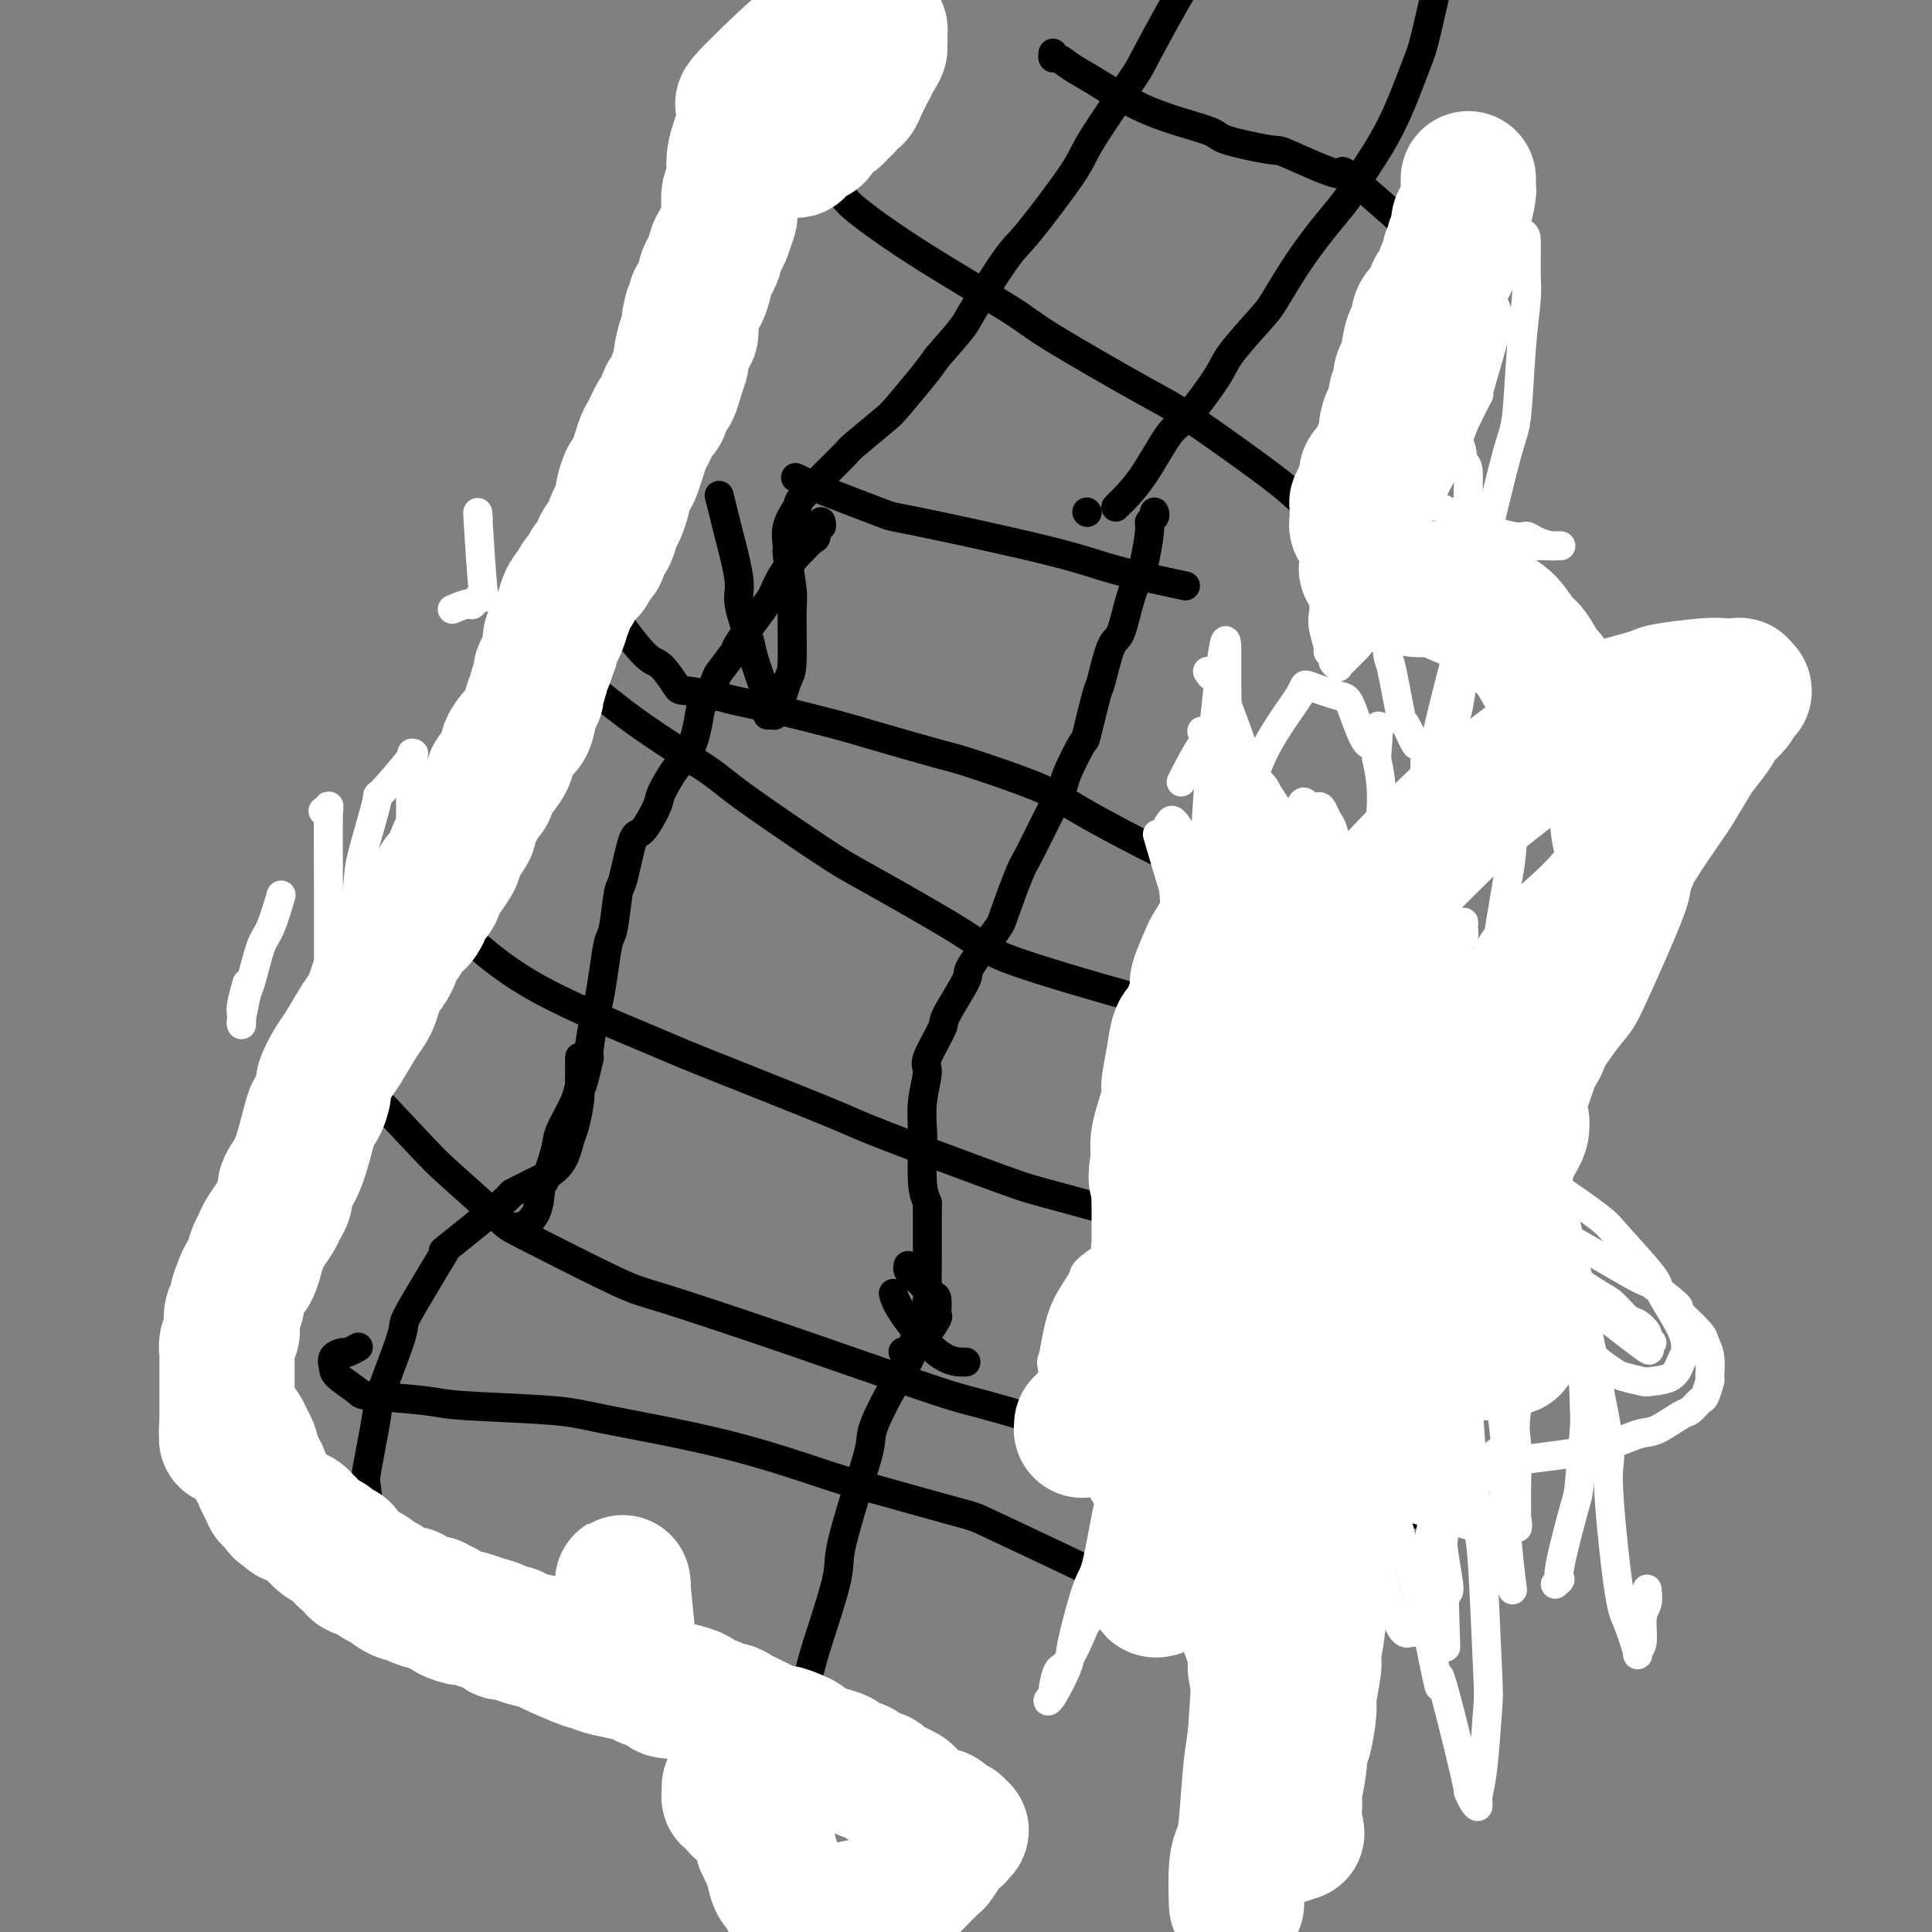 <svg viewBox='0 0 400 400' version='1.1' xmlns='http://www.w3.org/2000/svg' xmlns:xlink='http://www.w3.org/1999/xlink'><rect x="0" y="0" width="400" height="400" fill="#808080" stroke="none"/><g fill='none' stroke='#000000' stroke-width='6' stroke-linecap='round' stroke-linejoin='round'><path d='M170,108c0.117,0.479 0.234,0.959 0,1c-0.234,0.041 -0.820,-0.356 -1,0c-0.180,0.356 0.048,1.466 0,2c-0.048,0.534 -0.370,0.493 -1,1c-0.630,0.507 -1.569,1.562 -2,2c-0.431,0.438 -0.355,0.258 -1,1c-0.645,0.742 -2.012,2.405 -3,4c-0.988,1.595 -1.596,3.121 -2,4c-0.404,0.879 -0.604,1.111 -2,3c-1.396,1.889 -3.988,5.434 -5,7c-1.012,1.566 -0.442,1.152 -1,2c-0.558,0.848 -2.243,2.959 -3,4c-0.757,1.041 -0.587,1.011 -1,2c-0.413,0.989 -1.407,2.996 -2,4c-0.593,1.004 -0.783,1.004 -1,2c-0.217,0.996 -0.462,2.987 -1,5c-0.538,2.013 -1.369,4.047 -2,5c-0.631,0.953 -1.061,0.826 -2,2c-0.939,1.174 -2.388,3.650 -3,5c-0.612,1.350 -0.388,1.574 -1,3c-0.612,1.426 -2.062,4.053 -3,5c-0.938,0.947 -1.365,0.214 -2,2c-0.635,1.786 -1.480,6.089 -2,8c-0.520,1.911 -0.717,1.428 -1,3c-0.283,1.572 -0.653,5.197 -1,7c-0.347,1.803 -0.671,1.782 -1,3c-0.329,1.218 -0.663,3.674 -1,6c-0.337,2.326 -0.678,4.520 -1,6c-0.322,1.480 -0.625,2.245 -1,4c-0.375,1.755 -0.821,4.502 -1,6c-0.179,1.498 -0.089,1.749 0,2'/><path d='M122,219c-1.831,8.225 -1.909,6.289 -2,6c-0.091,-0.289 -0.196,1.071 -1,3c-0.804,1.929 -2.307,4.428 -3,6c-0.693,1.572 -0.574,2.219 -1,4c-0.426,1.781 -1.396,4.698 -2,6c-0.604,1.302 -0.841,0.990 -1,2c-0.159,1.010 -0.239,3.342 -1,5c-0.761,1.658 -2.204,2.640 -3,3c-0.796,0.360 -0.945,0.097 -1,0c-0.055,-0.097 -0.016,-0.028 0,0c0.016,0.028 0.008,0.014 0,0'/><path d='M239,106c0.120,0.326 0.240,0.652 0,1c-0.240,0.348 -0.841,0.718 -1,1c-0.159,0.282 0.123,0.475 0,2c-0.123,1.525 -0.651,4.381 -1,6c-0.349,1.619 -0.517,2.000 -1,3c-0.483,1.000 -1.280,2.618 -2,5c-0.720,2.382 -1.363,5.530 -2,7c-0.637,1.470 -1.268,1.264 -2,3c-0.732,1.736 -1.566,5.414 -2,7c-0.434,1.586 -0.468,1.080 -1,3c-0.532,1.920 -1.562,6.267 -2,8c-0.438,1.733 -0.285,0.853 -1,2c-0.715,1.147 -2.298,4.322 -3,6c-0.702,1.678 -0.525,1.861 -1,3c-0.475,1.139 -1.604,3.234 -3,6c-1.396,2.766 -3.058,6.202 -4,8c-0.942,1.798 -1.162,1.957 -2,4c-0.838,2.043 -2.292,5.970 -3,8c-0.708,2.030 -0.670,2.164 -2,4c-1.330,1.836 -4.028,5.374 -5,7c-0.972,1.626 -0.217,1.339 -1,3c-0.783,1.661 -3.103,5.271 -4,7c-0.897,1.729 -0.370,1.576 -1,3c-0.630,1.424 -2.417,4.425 -3,6c-0.583,1.575 0.039,1.723 0,3c-0.039,1.277 -0.740,3.682 -1,6c-0.260,2.318 -0.080,4.549 0,6c0.080,1.451 0.060,2.121 0,4c-0.060,1.879 -0.160,4.965 0,7c0.160,2.035 0.580,3.017 1,4'/><path d='M192,249c-0.001,6.074 -0.004,6.258 0,7c0.004,0.742 0.013,2.041 0,4c-0.013,1.959 -0.049,4.579 0,6c0.049,1.421 0.181,1.645 0,3c-0.181,1.355 -0.676,3.841 -1,5c-0.324,1.159 -0.479,0.991 -1,2c-0.521,1.009 -1.410,3.195 -2,4c-0.590,0.805 -0.883,0.230 -1,0c-0.117,-0.230 -0.059,-0.115 0,0'/><path d='M106,128c0.068,-0.092 0.136,-0.184 1,1c0.864,1.184 2.523,3.643 4,5c1.477,1.357 2.773,1.613 6,4c3.227,2.387 8.386,6.904 14,11c5.614,4.096 11.682,7.772 15,10c3.318,2.228 3.885,3.008 8,6c4.115,2.992 11.777,8.195 16,11c4.223,2.805 5.008,3.210 10,6c4.992,2.790 14.192,7.964 19,11c4.808,3.036 5.224,3.935 11,6c5.776,2.065 16.913,5.298 23,7c6.087,1.702 7.125,1.875 13,3c5.875,1.125 16.588,3.202 26,5c9.412,1.798 17.523,3.317 22,4c4.477,0.683 5.321,0.530 8,1c2.679,0.470 7.194,1.563 9,2c1.806,0.437 0.903,0.219 0,0'/><path d='M96,180c0.084,0.001 0.168,0.003 0,0c-0.168,-0.003 -0.587,-0.010 -1,1c-0.413,1.010 -0.818,3.038 -1,4c-0.182,0.962 -0.141,0.860 0,2c0.141,1.140 0.380,3.523 1,5c0.620,1.477 1.620,2.049 4,4c2.380,1.951 6.141,5.282 13,9c6.859,3.718 16.818,7.823 22,10c5.182,2.177 5.587,2.427 12,5c6.413,2.573 18.834,7.471 25,10c6.166,2.529 6.078,2.690 12,5c5.922,2.310 17.855,6.770 24,9c6.145,2.230 6.501,2.231 13,4c6.499,1.769 19.142,5.306 26,7c6.858,1.694 7.930,1.543 15,3c7.070,1.457 20.138,4.520 27,6c6.862,1.480 7.520,1.376 12,2c4.480,0.624 12.783,1.976 19,3c6.217,1.024 10.348,1.721 12,2c1.652,0.279 0.826,0.139 0,0'/><path d='M124,121c-0.028,0.332 -0.055,0.663 0,1c0.055,0.337 0.194,0.679 1,2c0.806,1.321 2.281,3.621 4,6c1.719,2.379 3.682,4.837 5,6c1.318,1.163 1.990,1.032 3,2c1.010,0.968 2.356,3.035 3,4c0.644,0.965 0.585,0.829 2,1c1.415,0.171 4.304,0.648 6,1c1.696,0.352 2.199,0.578 4,1c1.801,0.422 4.902,1.041 9,2c4.098,0.959 9.194,2.259 12,3c2.806,0.741 3.321,0.924 7,2c3.679,1.076 10.523,3.045 14,4c3.477,0.955 3.589,0.897 7,2c3.411,1.103 10.123,3.368 14,5c3.877,1.632 4.921,2.631 9,5c4.079,2.369 11.194,6.109 15,8c3.806,1.891 4.302,1.932 7,4c2.698,2.068 7.599,6.162 10,8c2.401,1.838 2.303,1.421 3,2c0.697,0.579 2.188,2.156 3,3c0.812,0.844 0.946,0.955 1,1c0.054,0.045 0.027,0.022 0,0'/><path d='M149,103c-0.100,-0.398 -0.200,-0.795 0,0c0.200,0.795 0.702,2.783 1,4c0.298,1.217 0.394,1.663 1,4c0.606,2.337 1.724,6.566 2,9c0.276,2.434 -0.290,3.075 0,5c0.290,1.925 1.437,5.135 2,7c0.563,1.865 0.543,2.384 1,4c0.457,1.616 1.389,4.328 2,6c0.611,1.672 0.899,2.304 1,3c0.101,0.696 0.015,1.456 0,2c-0.015,0.544 0.041,0.871 0,1c-0.041,0.129 -0.179,0.061 0,0c0.179,-0.061 0.675,-0.114 1,0c0.325,0.114 0.481,0.394 1,-1c0.519,-1.394 1.403,-4.462 2,-6c0.597,-1.538 0.907,-1.548 1,-4c0.093,-2.452 -0.030,-7.348 0,-10c0.030,-2.652 0.212,-3.061 0,-5c-0.212,-1.939 -0.817,-5.409 -1,-7c-0.183,-1.591 0.057,-1.303 0,-2c-0.057,-0.697 -0.412,-2.379 0,-4c0.412,-1.621 1.589,-3.181 2,-4c0.411,-0.819 0.056,-0.898 1,-2c0.944,-1.102 3.188,-3.227 4,-4c0.812,-0.773 0.193,-0.196 1,-1c0.807,-0.804 3.042,-2.991 4,-4c0.958,-1.009 0.641,-0.839 2,-2c1.359,-1.161 4.395,-3.651 6,-5c1.605,-1.349 1.778,-1.555 3,-3c1.222,-1.445 3.492,-4.127 5,-6c1.508,-1.873 2.254,-2.936 3,-4'/><path d='M194,74c6.001,-6.835 5.503,-6.424 7,-9c1.497,-2.576 4.990,-8.141 7,-11c2.010,-2.859 2.537,-3.012 5,-6c2.463,-2.988 6.862,-8.809 9,-12c2.138,-3.191 2.015,-3.750 4,-7c1.985,-3.250 6.077,-9.190 8,-12c1.923,-2.810 1.678,-2.491 3,-5c1.322,-2.509 4.210,-7.848 6,-11c1.790,-3.152 2.482,-4.118 3,-5c0.518,-0.882 0.862,-1.681 1,-2c0.138,-0.319 0.069,-0.160 0,0'/><path d='M225,106c0.000,0.000 0.100,0.100 0.1,0.1'/><path d='M231,105c0.396,-0.401 0.791,-0.801 1,-1c0.209,-0.199 0.231,-0.196 1,-1c0.769,-0.804 2.285,-2.417 4,-5c1.715,-2.583 3.629,-6.138 5,-8c1.371,-1.862 2.199,-2.031 4,-4c1.801,-1.969 4.573,-5.738 6,-8c1.427,-2.262 1.508,-3.017 3,-5c1.492,-1.983 4.395,-5.195 6,-7c1.605,-1.805 1.911,-2.205 3,-4c1.089,-1.795 2.961,-4.987 5,-8c2.039,-3.013 4.245,-5.847 6,-8c1.755,-2.153 3.060,-3.625 4,-5c0.940,-1.375 1.515,-2.653 3,-5c1.485,-2.347 3.880,-5.761 6,-10c2.120,-4.239 3.966,-9.302 5,-12c1.034,-2.698 1.257,-3.033 2,-6c0.743,-2.967 2.008,-8.568 3,-13c0.992,-4.432 1.712,-7.695 2,-9c0.288,-1.305 0.144,-0.653 0,0'/><path d='M120,219c0.000,-0.112 0.001,-0.223 0,0c-0.001,0.223 -0.003,0.781 0,1c0.003,0.219 0.012,0.101 0,1c-0.012,0.899 -0.045,2.817 0,4c0.045,1.183 0.170,1.630 0,3c-0.170,1.370 -0.633,3.661 -1,5c-0.367,1.339 -0.636,1.726 -1,3c-0.364,1.274 -0.822,3.436 -2,5c-1.178,1.564 -3.074,2.529 -4,3c-0.926,0.471 -0.881,0.447 -2,1c-1.119,0.553 -3.402,1.683 -4,2c-0.598,0.317 0.487,-0.180 -2,2c-2.487,2.180 -8.548,7.036 -11,9c-2.452,1.964 -1.294,1.035 -1,1c0.294,-0.035 -0.276,0.825 -1,2c-0.724,1.175 -1.604,2.666 -3,5c-1.396,2.334 -3.310,5.512 -4,7c-0.690,1.488 -0.158,1.286 -1,4c-0.842,2.714 -3.060,8.345 -4,11c-0.940,2.655 -0.604,2.332 -1,5c-0.396,2.668 -1.525,8.325 -2,11c-0.475,2.675 -0.295,2.369 0,5c0.295,2.631 0.706,8.201 1,11c0.294,2.799 0.471,2.827 1,5c0.529,2.173 1.410,6.490 2,9c0.590,2.510 0.890,3.214 1,4c0.110,0.786 0.032,1.653 0,2c-0.032,0.347 -0.016,0.173 0,0'/><path d='M200,282c-0.053,0.016 -0.105,0.032 -1,0c-0.895,-0.032 -2.632,-0.112 -5,-2c-2.368,-1.888 -5.368,-5.585 -7,-8c-1.632,-2.415 -1.895,-3.547 -2,-4c-0.105,-0.453 -0.053,-0.226 0,0'/><path d='M188,262c-0.067,0.354 -0.133,0.709 0,1c0.133,0.291 0.466,0.520 1,1c0.534,0.480 1.269,1.212 2,2c0.731,0.788 1.458,1.634 2,2c0.542,0.366 0.901,0.254 1,1c0.099,0.746 -0.061,2.351 0,3c0.061,0.649 0.342,0.342 0,1c-0.342,0.658 -1.308,2.280 -2,3c-0.692,0.720 -1.111,0.536 -2,2c-0.889,1.464 -2.246,4.574 -3,6c-0.754,1.426 -0.903,1.169 -2,3c-1.097,1.831 -3.141,5.751 -4,8c-0.859,2.249 -0.531,2.826 -1,5c-0.469,2.174 -1.733,5.945 -3,10c-1.267,4.055 -2.536,8.394 -3,11c-0.464,2.606 -0.122,3.479 -1,7c-0.878,3.521 -2.974,9.689 -4,13c-1.026,3.311 -0.982,3.766 -2,7c-1.018,3.234 -3.100,9.249 -4,12c-0.900,2.751 -0.620,2.240 -1,4c-0.380,1.760 -1.422,5.791 -2,8c-0.578,2.209 -0.694,2.595 -1,3c-0.306,0.405 -0.802,0.830 -1,1c-0.198,0.170 -0.099,0.085 0,0'/><path d='M68,215c0.472,0.809 0.943,1.618 1,2c0.057,0.382 -0.302,0.336 3,4c3.302,3.664 10.264,11.038 14,15c3.736,3.962 4.247,4.513 7,7c2.753,2.487 7.747,6.911 10,9c2.253,2.089 1.766,1.842 6,4c4.234,2.158 13.189,6.721 18,9c4.811,2.279 5.477,2.274 11,4c5.523,1.726 15.901,5.182 27,9c11.099,3.818 22.918,7.998 29,10c6.082,2.002 6.428,1.827 14,4c7.572,2.173 22.371,6.695 30,9c7.629,2.305 8.088,2.394 14,4c5.912,1.606 17.275,4.729 23,6c5.725,1.271 5.811,0.688 9,1c3.189,0.312 9.483,1.518 12,2c2.517,0.482 1.259,0.241 0,0'/><path d='M74,279c-0.057,0.032 -0.114,0.063 0,0c0.114,-0.063 0.398,-0.221 0,0c-0.398,0.221 -1.480,0.820 -2,1c-0.520,0.180 -0.478,-0.061 -1,0c-0.522,0.061 -1.606,0.422 -2,1c-0.394,0.578 -0.096,1.373 0,2c0.096,0.627 -0.010,1.085 1,2c1.010,0.915 3.137,2.286 4,3c0.863,0.714 0.463,0.770 3,1c2.537,0.230 8.012,0.635 11,1c2.988,0.365 3.489,0.689 8,1c4.511,0.311 13.032,0.608 18,1c4.968,0.392 6.383,0.880 12,2c5.617,1.120 15.436,2.874 24,5c8.564,2.126 15.872,4.624 20,6c4.128,1.376 5.076,1.629 10,3c4.924,1.371 13.826,3.860 18,5c4.174,1.140 3.621,0.930 8,3c4.379,2.070 13.689,6.421 19,9c5.311,2.579 6.622,3.387 10,5c3.378,1.613 8.822,4.032 11,5c2.178,0.968 1.089,0.484 0,0'/><path d='M180,16c-0.341,-0.126 -0.683,-0.251 -1,0c-0.317,0.251 -0.610,0.879 -2,2c-1.390,1.121 -3.876,2.733 -5,4c-1.124,1.267 -0.887,2.187 -1,4c-0.113,1.813 -0.576,4.520 -1,6c-0.424,1.480 -0.807,1.734 0,3c0.807,1.266 2.806,3.545 4,5c1.194,1.455 1.584,2.085 4,4c2.416,1.915 6.859,5.115 13,9c6.141,3.885 13.979,8.456 18,11c4.021,2.544 4.223,3.062 9,6c4.777,2.938 14.128,8.296 19,11c4.872,2.704 5.264,2.755 10,6c4.736,3.245 13.816,9.684 18,13c4.184,3.316 3.473,3.508 9,7c5.527,3.492 17.294,10.283 22,13c4.706,2.717 2.353,1.358 0,0'/><path d='M218,11c-0.046,0.470 -0.091,0.940 0,1c0.091,0.060 0.320,-0.289 1,0c0.680,0.289 1.813,1.218 3,2c1.187,0.782 2.428,1.419 5,3c2.572,1.581 6.476,4.107 11,6c4.524,1.893 9.668,3.152 12,4c2.332,0.848 1.853,1.285 4,2c2.147,0.715 6.922,1.707 9,2c2.078,0.293 1.460,-0.115 4,1c2.540,1.115 8.237,3.752 10,4c1.763,0.248 -0.410,-1.895 3,1c3.410,2.895 12.403,10.827 16,14c3.597,3.173 1.799,1.586 0,0'/><path d='M165,99c-0.268,-0.122 -0.536,-0.244 0,0c0.536,0.244 1.877,0.855 2,1c0.123,0.145 -0.973,-0.177 2,1c2.973,1.177 10.014,3.854 13,5c2.986,1.146 1.916,0.763 8,2c6.084,1.237 19.321,4.094 27,6c7.679,1.906 9.798,2.859 14,4c4.202,1.141 10.486,2.469 13,3c2.514,0.531 1.257,0.266 0,0'/></g>
<g fill='none' stroke='#FFFFFF' stroke-width='6' stroke-linecap='round' stroke-linejoin='round'><path d='M297,246c-0.422,0.578 -0.844,1.156 -1,4c-0.156,2.844 -0.044,7.956 0,10c0.044,2.044 0.022,1.022 0,0'/><path d='M322,328c0.508,-0.429 1.015,-0.857 1,-1c-0.015,-0.143 -0.554,-0.000 0,-3c0.554,-3.000 2.201,-9.142 3,-12c0.799,-2.858 0.750,-2.432 1,-5c0.250,-2.568 0.799,-8.130 1,-11c0.201,-2.870 0.052,-3.047 0,-5c-0.052,-1.953 -0.008,-5.680 -1,-9c-0.992,-3.320 -3.019,-6.231 -4,-8c-0.981,-1.769 -0.917,-2.396 -3,-6c-2.083,-3.604 -6.314,-10.186 -9,-14c-2.686,-3.814 -3.826,-4.860 -6,-9c-2.174,-4.140 -5.381,-11.374 -7,-15c-1.619,-3.626 -1.649,-3.644 -2,-7c-0.351,-3.356 -1.022,-10.052 -1,-13c0.022,-2.948 0.738,-2.149 1,-2c0.262,0.149 0.070,-0.350 0,-1c-0.070,-0.650 -0.019,-1.449 0,-2c0.019,-0.551 0.005,-0.853 0,-1c-0.005,-0.147 -0.001,-0.138 0,0c0.001,0.138 0.000,0.405 0,0c-0.000,-0.405 0.000,-1.483 0,1c-0.000,2.483 -0.001,8.528 0,12c0.001,3.472 0.002,4.373 0,10c-0.002,5.627 -0.008,15.981 0,21c0.008,5.019 0.031,4.704 0,12c-0.031,7.296 -0.116,22.204 0,31c0.116,8.796 0.433,11.481 1,16c0.567,4.519 1.383,10.870 2,15c0.617,4.130 1.033,6.037 1,7c-0.033,0.963 -0.517,0.981 -1,1'/><path d='M299,330c0.524,20.128 0.332,7.446 0,3c-0.332,-4.446 -0.806,-0.658 -1,1c-0.194,1.658 -0.108,1.186 0,1c0.108,-0.186 0.239,-0.086 0,0c-0.239,0.086 -0.848,0.158 -1,0c-0.152,-0.158 0.152,-0.547 0,-1c-0.152,-0.453 -0.762,-0.970 -1,-4c-0.238,-3.030 -0.106,-8.574 0,-11c0.106,-2.426 0.185,-1.736 1,-5c0.815,-3.264 2.365,-10.483 3,-14c0.635,-3.517 0.353,-3.334 1,-8c0.647,-4.666 2.222,-14.182 4,-23c1.778,-8.818 3.761,-16.939 5,-22c1.239,-5.061 1.736,-7.063 2,-9c0.264,-1.937 0.295,-3.809 1,-8c0.705,-4.191 2.084,-10.703 3,-14c0.916,-3.297 1.370,-3.381 2,-5c0.630,-1.619 1.437,-4.774 2,-7c0.563,-2.226 0.882,-3.522 1,-4c0.118,-0.478 0.034,-0.136 0,0c-0.034,0.136 -0.017,0.068 0,0'/><path d='M341,329c0.122,1.067 0.245,2.134 0,3c-0.245,0.866 -0.856,1.533 -1,3c-0.144,1.467 0.181,3.736 0,5c-0.181,1.264 -0.866,1.525 -1,2c-0.134,0.475 0.283,1.165 0,0c-0.283,-1.165 -1.267,-4.186 -2,-6c-0.733,-1.814 -1.215,-2.421 -2,-8c-0.785,-5.579 -1.874,-16.131 -2,-21c-0.126,-4.869 0.711,-4.056 0,-9c-0.711,-4.944 -2.969,-15.645 -4,-21c-1.031,-5.355 -0.833,-5.363 -2,-11c-1.167,-5.637 -3.699,-16.902 -7,-30c-3.301,-13.098 -7.372,-28.028 -9,-34c-1.628,-5.972 -0.814,-2.986 0,0'/><path d='M295,155c-0.004,0.472 -0.008,0.944 0,1c0.008,0.056 0.028,-0.304 0,3c-0.028,3.304 -0.105,10.271 0,14c0.105,3.729 0.393,4.219 1,13c0.607,8.781 1.534,25.851 2,35c0.466,9.149 0.473,10.375 1,18c0.527,7.625 1.576,21.649 2,33c0.424,11.351 0.225,20.029 0,25c-0.225,4.971 -0.475,6.236 -1,11c-0.525,4.764 -1.323,13.027 -2,17c-0.677,3.973 -1.231,3.656 -2,5c-0.769,1.344 -1.752,4.347 -2,6c-0.248,1.653 0.238,1.954 0,2c-0.238,0.046 -1.201,-0.163 -2,0c-0.799,0.163 -1.436,0.699 -3,-3c-1.564,-3.699 -4.056,-11.635 -5,-21c-0.944,-9.365 -0.341,-20.161 0,-26c0.341,-5.839 0.421,-6.721 1,-12c0.579,-5.279 1.657,-14.956 2,-20c0.343,-5.044 -0.049,-5.457 0,-9c0.049,-3.543 0.539,-10.218 1,-13c0.461,-2.782 0.893,-1.672 0,-6c-0.893,-4.328 -3.112,-14.094 -4,-18c-0.888,-3.906 -0.444,-1.953 0,0'/><path d='M267,208c0.026,0.105 0.052,0.210 0,0c-0.052,-0.210 -0.183,-0.735 -1,2c-0.817,2.735 -2.321,8.729 -3,12c-0.679,3.271 -0.533,3.820 -1,10c-0.467,6.180 -1.547,17.993 -2,24c-0.453,6.007 -0.278,6.208 0,11c0.278,4.792 0.659,14.176 1,19c0.341,4.824 0.642,5.088 1,11c0.358,5.912 0.775,17.471 1,24c0.225,6.529 0.260,8.027 0,12c-0.260,3.973 -0.816,10.420 -1,13c-0.184,2.580 0.003,1.292 0,1c-0.003,-0.292 -0.195,0.412 0,0c0.195,-0.412 0.777,-1.939 1,-3c0.223,-1.061 0.086,-1.655 1,-7c0.914,-5.345 2.878,-15.440 4,-21c1.122,-5.560 1.403,-6.585 2,-13c0.597,-6.415 1.510,-18.219 2,-24c0.490,-5.781 0.558,-5.538 1,-9c0.442,-3.462 1.258,-10.628 2,-16c0.742,-5.372 1.410,-8.949 2,-11c0.590,-2.051 1.101,-2.577 2,-5c0.899,-2.423 2.184,-6.745 3,-9c0.816,-2.255 1.162,-2.443 2,-5c0.838,-2.557 2.167,-7.481 3,-10c0.833,-2.519 1.168,-2.632 2,-5c0.832,-2.368 2.159,-6.991 3,-10c0.841,-3.009 1.194,-4.405 2,-7c0.806,-2.595 2.063,-6.391 3,-10c0.937,-3.609 1.553,-7.031 2,-9c0.447,-1.969 0.723,-2.484 1,-3'/><path d='M300,170c3.789,-11.669 1.761,-4.342 1,-2c-0.761,2.342 -0.256,-0.300 0,-1c0.256,-0.700 0.261,0.542 0,1c-0.261,0.458 -0.789,0.131 -1,0c-0.211,-0.131 -0.106,-0.065 0,0'/><path d='M275,218c-4.500,18.449 -9.000,36.898 -11,45c-2.000,8.102 -1.502,5.856 -2,11c-0.498,5.144 -1.994,17.676 -3,24c-1.006,6.324 -1.523,6.439 -2,12c-0.477,5.561 -0.914,16.567 -1,22c-0.086,5.433 0.179,5.294 0,7c-0.179,1.706 -0.801,5.257 -1,7c-0.199,1.743 0.025,1.679 0,2c-0.025,0.321 -0.300,1.026 0,1c0.300,-0.026 1.176,-0.784 3,-5c1.824,-4.216 4.598,-11.891 6,-16c1.402,-4.109 1.433,-4.654 3,-10c1.567,-5.346 4.669,-15.495 6,-21c1.331,-5.505 0.891,-6.367 2,-12c1.109,-5.633 3.768,-16.037 5,-21c1.232,-4.963 1.037,-4.485 2,-8c0.963,-3.515 3.083,-11.022 4,-15c0.917,-3.978 0.631,-4.429 1,-7c0.369,-2.571 1.393,-7.264 2,-10c0.607,-2.736 0.798,-3.514 1,-5c0.202,-1.486 0.416,-3.680 0,-6c-0.416,-2.320 -1.462,-4.765 -2,-6c-0.538,-1.235 -0.567,-1.259 -2,-4c-1.433,-2.741 -4.270,-8.200 -9,-16c-4.730,-7.800 -11.351,-17.943 -14,-22c-2.649,-4.057 -1.324,-2.029 0,0'/><path d='M250,139c0.472,0.697 0.944,1.394 1,1c0.056,-0.394 -0.305,-1.879 1,1c1.305,2.879 4.274,10.121 8,22c3.726,11.879 8.207,28.394 10,35c1.793,6.606 0.896,3.303 0,0'/><path d='M310,302c-0.234,-1.030 -0.469,-2.061 0,0c0.469,2.061 1.641,7.212 2,10c0.359,2.788 -0.096,3.212 0,6c0.096,2.788 0.742,7.939 1,10c0.258,2.061 0.129,1.030 0,0'/><path d='M289,296c-1.241,-2.227 -2.483,-4.453 -3,-6c-0.517,-1.547 -0.311,-2.414 -1,-6c-0.689,-3.586 -2.275,-9.890 -3,-13c-0.725,-3.110 -0.590,-3.027 -1,-7c-0.410,-3.973 -1.364,-12.003 -2,-16c-0.636,-3.997 -0.955,-3.962 -1,-7c-0.045,-3.038 0.184,-9.148 0,-12c-0.184,-2.852 -0.781,-2.446 -1,-5c-0.219,-2.554 -0.059,-8.068 0,-11c0.059,-2.932 0.016,-3.280 0,-4c-0.016,-0.720 -0.004,-1.811 0,-4c0.004,-2.189 0.001,-5.476 0,-7c-0.001,-1.524 -0.001,-1.286 0,-2c0.001,-0.714 0.001,-2.380 0,-3c-0.001,-0.620 -0.003,-0.194 0,-1c0.003,-0.806 0.012,-2.845 0,-4c-0.012,-1.155 -0.045,-1.426 0,-3c0.045,-1.574 0.168,-4.451 0,-7c-0.168,-2.549 -0.625,-4.771 -1,-6c-0.375,-1.229 -0.666,-1.465 -1,-2c-0.334,-0.535 -0.709,-1.370 -1,-2c-0.291,-0.630 -0.496,-1.054 -1,-1c-0.504,0.054 -1.306,0.586 -2,0c-0.694,-0.586 -1.281,-2.289 -2,1c-0.719,3.289 -1.571,11.572 -2,16c-0.429,4.428 -0.435,5.001 1,14c1.435,8.999 4.313,26.422 6,36c1.687,9.578 2.185,11.309 4,22c1.815,10.691 4.947,30.340 8,45c3.053,14.660 6.026,24.330 9,34'/><path d='M295,335c4.566,22.833 2.481,11.415 3,12c0.519,0.585 3.641,13.171 5,19c1.359,5.829 0.955,4.899 1,5c0.045,0.101 0.537,1.232 1,2c0.463,0.768 0.895,1.174 1,1c0.105,-0.174 -0.119,-0.926 0,-2c0.119,-1.074 0.580,-2.468 1,-6c0.420,-3.532 0.799,-9.203 1,-12c0.201,-2.797 0.225,-2.722 0,-8c-0.225,-5.278 -0.699,-15.911 -1,-21c-0.301,-5.089 -0.430,-4.636 -1,-10c-0.570,-5.364 -1.580,-16.547 -2,-23c-0.420,-6.453 -0.248,-8.177 -1,-13c-0.752,-4.823 -2.427,-12.746 -3,-23c-0.573,-10.254 -0.045,-22.841 0,-29c0.045,-6.159 -0.395,-5.891 0,-9c0.395,-3.109 1.623,-9.595 2,-14c0.377,-4.405 -0.099,-6.728 0,-8c0.099,-1.272 0.773,-1.491 1,-2c0.227,-0.509 0.009,-1.306 0,-2c-0.009,-0.694 0.192,-1.285 0,-1c-0.192,0.285 -0.778,1.446 -1,1c-0.222,-0.446 -0.081,-2.500 -2,2c-1.919,4.500 -5.900,15.553 -8,22c-2.100,6.447 -2.320,8.288 -4,16c-1.680,7.712 -4.822,21.294 -6,28c-1.178,6.706 -0.394,6.536 -1,9c-0.606,2.464 -2.602,7.561 -4,12c-1.398,4.439 -2.199,8.219 -3,12'/><path d='M274,293c-3.128,12.488 -1.949,5.206 -2,5c-0.051,-0.206 -1.334,6.662 -2,10c-0.666,3.338 -0.715,3.146 -1,4c-0.285,0.854 -0.805,2.755 -1,4c-0.195,1.245 -0.065,1.836 0,2c0.065,0.164 0.064,-0.097 0,0c-0.064,0.097 -0.191,0.552 1,-2c1.191,-2.552 3.700,-8.109 5,-11c1.300,-2.891 1.393,-3.114 4,-9c2.607,-5.886 7.730,-17.435 10,-23c2.270,-5.565 1.689,-5.146 4,-11c2.311,-5.854 7.516,-17.979 10,-24c2.484,-6.021 2.247,-5.937 4,-10c1.753,-4.063 5.497,-12.274 8,-19c2.503,-6.726 3.765,-11.966 5,-15c1.235,-3.034 2.443,-3.861 3,-5c0.557,-1.139 0.463,-2.591 1,-4c0.537,-1.409 1.705,-2.775 2,-3c0.295,-0.225 -0.282,0.693 0,0c0.282,-0.693 1.422,-2.995 0,1c-1.422,3.995 -5.407,14.288 -7,18c-1.593,3.712 -0.793,0.842 -1,2c-0.207,1.158 -1.419,6.343 -2,9c-0.581,2.657 -0.530,2.785 -2,5c-1.470,2.215 -4.461,6.516 -6,9c-1.539,2.484 -1.625,3.152 -3,6c-1.375,2.848 -4.039,7.877 -8,18c-3.961,10.123 -9.220,25.341 -11,31c-1.780,5.659 -0.080,1.760 0,2c0.080,0.240 -1.460,4.620 -3,9'/><path d='M282,292c-6.773,17.584 -2.206,6.543 -1,4c1.206,-2.543 -0.950,3.413 -2,6c-1.050,2.587 -0.994,1.805 -1,2c-0.006,0.195 -0.074,1.368 0,2c0.074,0.632 0.290,0.723 1,0c0.710,-0.723 1.913,-2.262 3,-4c1.087,-1.738 2.057,-3.677 4,-9c1.943,-5.323 4.857,-14.030 8,-23c3.143,-8.970 6.513,-18.204 8,-23c1.487,-4.796 1.091,-5.153 2,-11c0.909,-5.847 3.123,-17.183 4,-23c0.877,-5.817 0.417,-6.114 1,-11c0.583,-4.886 2.208,-14.361 3,-19c0.792,-4.639 0.752,-4.441 1,-7c0.248,-2.559 0.785,-7.874 1,-10c0.215,-2.126 0.107,-1.063 0,0'/><path d='M327,224c-0.091,0.131 -0.182,0.262 0,0c0.182,-0.262 0.637,-0.918 0,1c-0.637,1.918 -2.368,6.408 -3,9c-0.632,2.592 -0.167,3.286 -1,8c-0.833,4.714 -2.966,13.448 -4,18c-1.034,4.552 -0.971,4.922 -1,6c-0.029,1.078 -0.151,2.864 -1,8c-0.849,5.136 -2.424,13.621 -3,18c-0.576,4.379 -0.154,4.651 0,7c0.154,2.349 0.041,6.776 0,9c-0.041,2.224 -0.009,2.246 0,3c0.009,0.754 -0.005,2.241 0,3c0.005,0.759 0.029,0.788 0,1c-0.029,0.212 -0.110,0.605 0,1c0.110,0.395 0.411,0.793 0,-2c-0.411,-2.793 -1.533,-8.777 -2,-12c-0.467,-3.223 -0.280,-3.686 -1,-9c-0.720,-5.314 -2.347,-15.480 -3,-20c-0.653,-4.520 -0.331,-3.394 -1,-9c-0.669,-5.606 -2.329,-17.944 -3,-24c-0.671,-6.056 -0.351,-5.831 -1,-10c-0.649,-4.169 -2.265,-12.731 -3,-17c-0.735,-4.269 -0.588,-4.246 -1,-6c-0.412,-1.754 -1.384,-5.287 -2,-7c-0.616,-1.713 -0.877,-1.608 -1,-2c-0.123,-0.392 -0.107,-1.282 0,-1c0.107,0.282 0.307,1.735 0,3c-0.307,1.265 -1.121,2.340 0,7c1.121,4.660 4.177,12.903 6,18c1.823,5.097 2.411,7.049 3,9'/><path d='M305,234c2.804,9.975 5.313,16.412 7,20c1.687,3.588 2.553,4.327 4,7c1.447,2.673 3.473,7.279 5,10c1.527,2.721 2.553,3.556 4,5c1.447,1.444 3.316,3.498 5,5c1.684,1.502 3.182,2.454 4,3c0.818,0.546 0.954,0.687 2,1c1.046,0.313 3.002,0.798 4,1c0.998,0.202 1.038,0.119 2,0c0.962,-0.119 2.846,-0.275 4,-1c1.154,-0.725 1.576,-2.019 2,-3c0.424,-0.981 0.848,-1.650 1,-2c0.152,-0.350 0.031,-0.380 0,-1c-0.031,-0.620 0.029,-1.829 -1,-4c-1.029,-2.171 -3.147,-5.303 -4,-7c-0.853,-1.697 -0.440,-1.959 -2,-4c-1.560,-2.041 -5.094,-5.860 -7,-8c-1.906,-2.140 -2.186,-2.600 -4,-4c-1.814,-1.400 -5.164,-3.738 -7,-5c-1.836,-1.262 -2.158,-1.448 -5,-2c-2.842,-0.552 -8.205,-1.471 -11,-2c-2.795,-0.529 -3.024,-0.667 -6,0c-2.976,0.667 -8.699,2.141 -12,3c-3.301,0.859 -4.180,1.105 -7,2c-2.820,0.895 -7.581,2.441 -12,4c-4.419,1.559 -8.497,3.131 -11,4c-2.503,0.869 -3.430,1.034 -6,2c-2.570,0.966 -6.782,2.733 -9,4c-2.218,1.267 -2.443,2.033 -4,3c-1.557,0.967 -4.445,2.133 -6,3c-1.555,0.867 -1.778,1.433 -2,2'/><path d='M233,270c-3.949,2.378 -3.321,2.324 -3,2c0.321,-0.324 0.335,-0.916 0,0c-0.335,0.916 -1.018,3.341 0,6c1.018,2.659 3.737,5.554 5,7c1.263,1.446 1.071,1.444 3,3c1.929,1.556 5.978,4.669 8,6c2.022,1.331 2.018,0.879 5,2c2.982,1.121 8.949,3.814 12,5c3.051,1.186 3.184,0.866 6,2c2.816,1.134 8.313,3.723 11,5c2.687,1.277 2.563,1.242 5,2c2.437,0.758 7.436,2.308 10,3c2.564,0.692 2.695,0.525 4,1c1.305,0.475 3.786,1.593 6,2c2.214,0.407 4.163,0.105 5,0c0.837,-0.105 0.562,-0.012 1,0c0.438,0.012 1.587,-0.055 2,0c0.413,0.055 0.089,0.234 0,0c-0.089,-0.234 0.058,-0.881 0,-1c-0.058,-0.119 -0.321,0.291 -1,0c-0.679,-0.291 -1.774,-1.282 -3,-2c-1.226,-0.718 -2.584,-1.163 -5,-2c-2.416,-0.837 -5.890,-2.067 -10,-3c-4.110,-0.933 -8.856,-1.571 -11,-2c-2.144,-0.429 -1.687,-0.651 -4,-1c-2.313,-0.349 -7.397,-0.826 -10,-1c-2.603,-0.174 -2.725,-0.047 -4,0c-1.275,0.047 -3.703,0.013 -5,0c-1.297,-0.013 -1.465,-0.003 -2,0c-0.535,0.003 -1.439,0.001 -2,0c-0.561,-0.001 -0.781,-0.000 -1,0'/><path d='M255,304c-6.025,-0.490 -1.586,0.286 1,0c2.586,-0.286 3.320,-1.632 4,-2c0.680,-0.368 1.306,0.242 3,-2c1.694,-2.242 4.458,-7.337 6,-10c1.542,-2.663 1.864,-2.895 3,-7c1.136,-4.105 3.086,-12.085 4,-16c0.914,-3.915 0.793,-3.767 2,-8c1.207,-4.233 3.744,-12.847 5,-17c1.256,-4.153 1.233,-3.844 2,-9c0.767,-5.156 2.325,-15.777 3,-21c0.675,-5.223 0.468,-5.047 1,-9c0.532,-3.953 1.804,-12.034 3,-20c1.196,-7.966 2.317,-15.815 3,-20c0.683,-4.185 0.929,-4.705 2,-9c1.071,-4.295 2.966,-12.365 4,-16c1.034,-3.635 1.208,-2.834 2,-6c0.792,-3.166 2.201,-10.300 3,-14c0.799,-3.700 0.988,-3.967 2,-8c1.012,-4.033 2.845,-11.831 4,-16c1.155,-4.169 1.630,-4.708 2,-8c0.370,-3.292 0.634,-9.338 1,-14c0.366,-4.662 0.833,-7.939 1,-10c0.167,-2.061 0.032,-2.904 0,-5c-0.032,-2.096 0.039,-5.445 0,-7c-0.039,-1.555 -0.187,-1.317 -1,-2c-0.813,-0.683 -2.290,-2.286 -3,-3c-0.710,-0.714 -0.653,-0.538 -2,-1c-1.347,-0.462 -4.099,-1.560 -6,-2c-1.901,-0.440 -2.950,-0.220 -4,0'/><path d='M300,42c-3.280,0.253 -5.479,2.385 -7,4c-1.521,1.615 -2.363,2.713 -4,6c-1.637,3.287 -4.070,8.764 -6,14c-1.930,5.236 -3.357,10.233 -4,13c-0.643,2.767 -0.502,3.305 -1,6c-0.498,2.695 -1.635,7.548 -2,10c-0.365,2.452 0.042,2.504 0,4c-0.042,1.496 -0.534,4.437 -1,6c-0.466,1.563 -0.906,1.748 -1,3c-0.094,1.252 0.157,3.570 0,5c-0.157,1.430 -0.723,1.970 -1,3c-0.277,1.030 -0.266,2.549 0,4c0.266,1.451 0.788,2.833 1,4c0.212,1.167 0.113,2.120 0,3c-0.113,0.880 -0.242,1.689 0,3c0.242,1.311 0.853,3.126 1,4c0.147,0.874 -0.171,0.809 0,1c0.171,0.191 0.831,0.639 1,1c0.169,0.361 -0.154,0.635 0,1c0.154,0.365 0.783,0.819 1,1c0.217,0.181 0.020,0.088 0,0c-0.020,-0.088 0.136,-0.171 1,-1c0.864,-0.829 2.434,-2.404 3,-3c0.566,-0.596 0.127,-0.213 1,-2c0.873,-1.787 3.056,-5.745 4,-8c0.944,-2.255 0.648,-2.809 2,-6c1.352,-3.191 4.352,-9.020 6,-12c1.648,-2.980 1.944,-3.110 3,-5c1.056,-1.890 2.873,-5.540 4,-8c1.127,-2.460 1.563,-3.730 2,-5'/><path d='M303,88c4.049,-8.323 3.172,-6.129 3,-6c-0.172,0.129 0.361,-1.807 1,-4c0.639,-2.193 1.384,-4.643 2,-7c0.616,-2.357 1.103,-4.621 1,-6c-0.103,-1.379 -0.796,-1.874 -1,-3c-0.204,-1.126 0.082,-2.884 0,-4c-0.082,-1.116 -0.531,-1.591 -1,-2c-0.469,-0.409 -0.957,-0.751 -1,-1c-0.043,-0.249 0.360,-0.406 -1,0c-1.360,0.406 -4.483,1.376 -6,2c-1.517,0.624 -1.428,0.901 -3,2c-1.572,1.099 -4.807,3.019 -7,8c-2.193,4.981 -3.346,13.024 -4,18c-0.654,4.976 -0.809,6.887 -1,10c-0.191,3.113 -0.417,7.429 0,15c0.417,7.571 1.478,18.398 2,23c0.522,4.602 0.507,2.980 1,5c0.493,2.020 1.495,7.684 2,10c0.505,2.316 0.513,1.286 1,2c0.487,0.714 1.453,3.173 2,4c0.547,0.827 0.675,0.023 1,0c0.325,-0.023 0.847,0.737 2,0c1.153,-0.737 2.937,-2.970 4,-4c1.063,-1.030 1.405,-0.858 2,-4c0.595,-3.142 1.442,-9.598 2,-13c0.558,-3.402 0.826,-3.749 1,-7c0.174,-3.251 0.253,-9.408 0,-13c-0.253,-3.592 -0.837,-4.621 -1,-7c-0.163,-2.379 0.096,-6.108 0,-8c-0.096,-1.892 -0.548,-1.946 -1,-2'/><path d='M303,96c-0.549,-5.254 -0.920,-3.390 -1,-3c-0.080,0.390 0.133,-0.695 0,-1c-0.133,-0.305 -0.612,0.170 -1,0c-0.388,-0.170 -0.686,-0.985 -1,-1c-0.314,-0.015 -0.644,0.769 -1,1c-0.356,0.231 -0.739,-0.093 -1,0c-0.261,0.093 -0.399,0.601 -1,1c-0.601,0.399 -1.667,0.689 -2,1c-0.333,0.311 0.065,0.644 0,1c-0.065,0.356 -0.592,0.734 -1,1c-0.408,0.266 -0.698,0.419 -1,1c-0.302,0.581 -0.618,1.589 0,3c0.618,1.411 2.168,3.225 3,4c0.832,0.775 0.946,0.512 2,1c1.054,0.488 3.050,1.728 6,3c2.950,1.272 6.856,2.575 9,3c2.144,0.425 2.525,-0.030 3,0c0.475,0.030 1.043,0.544 2,1c0.957,0.456 2.302,0.854 3,1c0.698,0.146 0.747,0.039 1,0c0.253,-0.039 0.710,-0.009 1,0c0.290,0.009 0.415,-0.001 -1,0c-1.415,0.001 -4.369,0.013 -6,0c-1.631,-0.013 -1.938,-0.052 -4,0c-2.062,0.052 -5.881,0.196 -8,0c-2.119,-0.196 -2.540,-0.732 -4,-1c-1.460,-0.268 -3.958,-0.268 -5,0c-1.042,0.268 -0.627,0.803 -1,1c-0.373,0.197 -1.535,0.056 -2,0c-0.465,-0.056 -0.232,-0.028 0,0'/><path d='M292,113c-4.511,0.000 -1.289,0.000 0,0c1.289,0.000 0.644,0.000 0,0'/><path d='M94,126c-0.325,0.135 -0.650,0.271 0,0c0.650,-0.271 2.276,-0.947 3,-1c0.724,-0.053 0.548,0.519 1,0c0.452,-0.519 1.533,-2.129 2,-2c0.467,0.129 0.321,1.996 0,-1c-0.321,-2.996 -0.818,-10.855 -1,-14c-0.182,-3.145 -0.049,-1.578 0,-1c0.049,0.578 0.014,0.165 0,0c-0.014,-0.165 -0.007,-0.083 0,0'/><path d='M104,150c0.000,0.000 0.100,0.100 0.1,0.1'/><path d='M51,204c0.113,-0.409 0.227,-0.817 0,0c-0.227,0.817 -0.794,2.861 -1,4c-0.206,1.139 -0.052,1.374 0,2c0.052,0.626 0.002,1.645 0,2c-0.002,0.355 0.044,0.047 0,0c-0.044,-0.047 -0.178,0.168 0,-1c0.178,-1.168 0.668,-3.719 1,-5c0.332,-1.281 0.506,-1.294 1,-3c0.494,-1.706 1.308,-5.107 2,-7c0.692,-1.893 1.263,-2.279 2,-4c0.737,-1.721 1.639,-4.777 2,-6c0.361,-1.223 0.180,-0.611 0,0'/><path d='M67,168c-0.113,-0.090 -0.227,-0.179 0,0c0.227,0.179 0.793,0.627 1,0c0.207,-0.627 0.055,-2.330 0,0c-0.055,2.330 -0.015,8.694 0,15c0.015,6.306 0.003,12.555 0,15c-0.003,2.445 0.002,1.086 0,2c-0.002,0.914 -0.012,4.099 0,6c0.012,1.901 0.044,2.517 0,3c-0.044,0.483 -0.166,0.833 0,2c0.166,1.167 0.620,3.152 1,4c0.380,0.848 0.687,0.559 1,1c0.313,0.441 0.631,1.610 1,2c0.369,0.390 0.788,-0.001 1,0c0.212,0.001 0.216,0.394 1,0c0.784,-0.394 2.347,-1.577 3,-2c0.653,-0.423 0.394,-0.088 1,-2c0.606,-1.912 2.075,-6.072 3,-8c0.925,-1.928 1.306,-1.624 2,-4c0.694,-2.376 1.703,-7.432 2,-10c0.297,-2.568 -0.117,-2.647 0,-5c0.117,-2.353 0.763,-6.979 1,-9c0.237,-2.021 0.063,-1.437 0,-3c-0.063,-1.563 -0.017,-5.275 0,-7c0.017,-1.725 0.005,-1.464 0,-2c-0.005,-0.536 -0.001,-1.867 0,-3c0.001,-1.133 0.001,-2.066 0,-3'/><path d='M85,160c0.490,-6.921 0.215,-3.224 0,-2c-0.215,1.224 -0.370,-0.027 0,-1c0.370,-0.973 1.263,-1.669 0,0c-1.263,1.669 -4.684,5.701 -6,7c-1.316,1.299 -0.529,-0.136 -1,2c-0.471,2.136 -2.201,7.841 -3,11c-0.799,3.159 -0.666,3.771 -1,7c-0.334,3.229 -1.136,9.075 -2,15c-0.864,5.925 -1.791,11.929 -2,15c-0.209,3.071 0.299,3.209 0,7c-0.299,3.791 -1.404,11.235 -2,15c-0.596,3.765 -0.682,3.853 -1,4c-0.318,0.147 -0.867,0.355 -1,1c-0.133,0.645 0.149,1.728 0,2c-0.149,0.272 -0.731,-0.266 -1,0c-0.269,0.266 -0.226,1.338 0,1c0.226,-0.338 0.635,-2.085 1,-3c0.365,-0.915 0.685,-0.998 1,-3c0.315,-2.002 0.623,-5.924 1,-10c0.377,-4.076 0.822,-8.308 1,-10c0.178,-1.692 0.089,-0.846 0,0'/><path d='M267,327c-0.310,0.000 -0.619,0.000 -1,0c-0.381,0.000 -0.833,0.000 -1,0c-0.167,0.000 -0.048,0.000 0,0c0.048,0.000 0.024,0.000 0,0'/><path d='M237,332c0.007,-0.727 0.014,-1.454 0,-2c-0.014,-0.546 -0.049,-0.912 0,-3c0.049,-2.088 0.183,-5.897 0,-8c-0.183,-2.103 -0.684,-2.501 -1,-4c-0.316,-1.499 -0.449,-4.100 -1,-7c-0.551,-2.900 -1.522,-6.097 -2,-8c-0.478,-1.903 -0.465,-2.510 -1,-5c-0.535,-2.490 -1.618,-6.862 -2,-9c-0.382,-2.138 -0.061,-2.041 0,-5c0.061,-2.959 -0.137,-8.975 0,-12c0.137,-3.025 0.611,-3.060 2,-7c1.389,-3.940 3.695,-11.785 5,-16c1.305,-4.215 1.610,-4.799 3,-10c1.390,-5.201 3.864,-15.020 5,-20c1.136,-4.980 0.934,-5.123 1,-8c0.066,-2.877 0.399,-8.489 0,-13c-0.399,-4.511 -1.530,-7.920 -2,-9c-0.470,-1.080 -0.280,0.171 -1,-2c-0.720,-2.171 -2.348,-7.763 -3,-10c-0.652,-2.237 -0.326,-1.118 0,0'/><path d='M243,184c0.449,6.501 0.898,13.002 1,16c0.102,2.998 -0.142,2.492 0,6c0.142,3.508 0.671,11.028 1,15c0.329,3.972 0.460,4.394 1,9c0.540,4.606 1.490,13.394 2,19c0.510,5.606 0.582,8.030 2,13c1.418,4.970 4.184,12.487 6,19c1.816,6.513 2.682,12.021 3,17c0.318,4.979 0.089,9.429 0,11c-0.089,1.571 -0.039,0.262 0,0c0.039,-0.262 0.067,0.522 0,1c-0.067,0.478 -0.228,0.650 0,2c0.228,1.350 0.845,3.879 1,5c0.155,1.121 -0.152,0.833 0,1c0.152,0.167 0.764,0.788 1,1c0.236,0.212 0.094,0.015 0,0c-0.094,-0.015 -0.142,0.153 0,0c0.142,-0.153 0.475,-0.625 0,-1c-0.475,-0.375 -1.758,-0.652 -3,-1c-1.242,-0.348 -2.442,-0.768 -3,-1c-0.558,-0.232 -0.473,-0.275 -1,0c-0.527,0.275 -1.667,0.867 -2,1c-0.333,0.133 0.141,-0.195 0,0c-0.141,0.195 -0.897,0.913 -1,1c-0.103,0.087 0.449,-0.456 1,-1'/><path d='M252,317c-1.124,-0.131 0.065,-0.457 1,-2c0.935,-1.543 1.616,-4.303 2,-6c0.384,-1.697 0.472,-2.331 1,-5c0.528,-2.669 1.497,-7.375 2,-10c0.503,-2.625 0.538,-3.171 1,-6c0.462,-2.829 1.349,-7.943 2,-11c0.651,-3.057 1.067,-4.059 2,-7c0.933,-2.941 2.382,-7.821 3,-11c0.618,-3.179 0.404,-4.659 1,-7c0.596,-2.341 2.003,-5.544 3,-9c0.997,-3.456 1.586,-7.163 2,-9c0.414,-1.837 0.654,-1.802 1,-4c0.346,-2.198 0.798,-6.627 1,-9c0.202,-2.373 0.152,-2.689 0,-5c-0.152,-2.311 -0.408,-6.616 -1,-12c-0.592,-5.384 -1.519,-11.848 -2,-15c-0.481,-3.152 -0.514,-2.992 -1,-4c-0.486,-1.008 -1.423,-3.183 -2,-5c-0.577,-1.817 -0.794,-3.276 -1,-4c-0.206,-0.724 -0.402,-0.713 -1,-1c-0.598,-0.287 -1.600,-0.872 -2,-1c-0.400,-0.128 -0.200,0.202 -1,1c-0.800,0.798 -2.601,2.064 -4,3c-1.399,0.936 -2.397,1.541 -4,6c-1.603,4.459 -3.813,12.771 -5,17c-1.187,4.229 -1.351,4.376 -2,9c-0.649,4.624 -1.782,13.724 -2,19c-0.218,5.276 0.480,6.728 1,11c0.520,4.272 0.863,11.363 1,18c0.137,6.637 0.069,12.818 0,19'/><path d='M248,277c0.341,20.201 1.192,37.204 2,49c0.808,11.796 1.572,18.385 2,21c0.428,2.615 0.521,1.256 0,2c-0.521,0.744 -1.657,3.590 -2,5c-0.343,1.410 0.105,1.382 0,2c-0.105,0.618 -0.763,1.882 -1,3c-0.237,1.118 -0.053,2.092 0,3c0.053,0.908 -0.027,1.751 0,2c0.027,0.249 0.159,-0.097 0,0c-0.159,0.097 -0.609,0.635 0,0c0.609,-0.635 2.278,-2.443 3,-4c0.722,-1.557 0.496,-2.863 1,-5c0.504,-2.137 1.739,-5.104 3,-12c1.261,-6.896 2.549,-17.720 3,-23c0.451,-5.280 0.064,-5.016 1,-8c0.936,-2.984 3.194,-9.217 5,-16c1.806,-6.783 3.160,-14.115 4,-18c0.840,-3.885 1.164,-4.322 2,-8c0.836,-3.678 2.182,-10.597 3,-14c0.818,-3.403 1.108,-3.290 2,-7c0.892,-3.710 2.387,-11.242 3,-15c0.613,-3.758 0.345,-3.740 1,-8c0.655,-4.260 2.232,-12.797 3,-17c0.768,-4.203 0.725,-4.071 1,-8c0.275,-3.929 0.868,-11.919 1,-16c0.132,-4.081 -0.195,-4.253 0,-7c0.195,-2.747 0.913,-8.071 1,-12c0.087,-3.929 -0.456,-6.465 -1,-9'/><path d='M285,157c0.921,-12.207 0.225,-4.224 -1,-3c-1.225,1.224 -2.978,-4.311 -4,-7c-1.022,-2.689 -1.315,-2.533 -3,-3c-1.685,-0.467 -4.764,-1.556 -6,-2c-1.236,-0.444 -0.630,-0.243 -2,2c-1.370,2.243 -4.715,6.527 -7,11c-2.285,4.473 -3.510,9.135 -4,11c-0.490,1.865 -0.245,0.932 0,0'/><path d='M259,226c0.807,8.097 1.614,16.194 2,20c0.386,3.806 0.350,3.320 0,8c-0.350,4.680 -1.015,14.525 -1,20c0.015,5.475 0.710,6.580 1,12c0.290,5.420 0.176,15.156 0,20c-0.176,4.844 -0.414,4.797 -1,8c-0.586,3.203 -1.519,9.656 -2,13c-0.481,3.344 -0.508,3.580 -1,5c-0.492,1.420 -1.449,4.023 -2,6c-0.551,1.977 -0.698,3.329 -1,4c-0.302,0.671 -0.761,0.661 -1,1c-0.239,0.339 -0.259,1.027 0,0c0.259,-1.027 0.796,-3.771 1,-5c0.204,-1.229 0.076,-0.945 0,-4c-0.076,-3.055 -0.099,-9.448 0,-13c0.099,-3.552 0.319,-4.262 0,-8c-0.319,-3.738 -1.178,-10.505 -2,-18c-0.822,-7.495 -1.606,-15.718 -2,-20c-0.394,-4.282 -0.396,-4.623 0,-9c0.396,-4.377 1.192,-12.790 2,-17c0.808,-4.210 1.628,-4.217 2,-6c0.372,-1.783 0.297,-5.342 1,-11c0.703,-5.658 2.186,-13.414 3,-18c0.814,-4.586 0.961,-6.002 1,-7c0.039,-0.998 -0.028,-1.576 0,-3c0.028,-1.424 0.151,-3.692 0,-6c-0.151,-2.308 -0.575,-4.654 -1,-7'/><path d='M258,191c-0.025,-2.875 0.414,-2.064 0,-4c-0.414,-1.936 -1.680,-6.621 -2,-9c-0.320,-2.379 0.307,-2.452 0,-6c-0.307,-3.548 -1.546,-10.570 -2,-14c-0.454,-3.430 -0.121,-3.269 0,-6c0.121,-2.731 0.031,-8.356 0,-11c-0.031,-2.644 -0.005,-2.309 0,-3c0.005,-0.691 -0.013,-2.410 0,-3c0.013,-0.590 0.056,-0.053 0,-1c-0.056,-0.947 -0.211,-3.377 -1,2c-0.789,5.377 -2.212,18.563 -3,30c-0.788,11.437 -0.939,21.125 -1,25c-0.061,3.875 -0.030,1.938 0,0'/><path d='M266,351c-0.417,0.000 -0.833,0.000 -1,0c-0.167,0.000 -0.083,0.000 0,0'/><path d='M250,345c-0.326,-0.031 -0.652,-0.061 -1,-1c-0.348,-0.939 -0.718,-2.785 -3,-7c-2.282,-4.215 -6.475,-10.797 -8,-13c-1.525,-2.203 -0.381,-0.026 -4,-6c-3.619,-5.974 -12.000,-20.098 -15,-25c-3.000,-4.902 -0.617,-0.581 0,-1c0.617,-0.419 -0.531,-5.576 -1,-8c-0.469,-2.424 -0.259,-2.115 0,-3c0.259,-0.885 0.565,-2.965 1,-5c0.435,-2.035 0.997,-4.024 2,-6c1.003,-1.976 2.447,-3.938 3,-5c0.553,-1.062 0.215,-1.224 1,-2c0.785,-0.776 2.694,-2.166 4,-3c1.306,-0.834 2.010,-1.113 3,-2c0.990,-0.887 2.266,-2.384 3,-3c0.734,-0.616 0.927,-0.353 2,-1c1.073,-0.647 3.025,-2.205 4,-3c0.975,-0.795 0.972,-0.826 2,-2c1.028,-1.174 3.087,-3.492 4,-5c0.913,-1.508 0.679,-2.206 1,-4c0.321,-1.794 1.198,-4.685 2,-8c0.802,-3.315 1.530,-7.054 2,-9c0.470,-1.946 0.684,-2.097 1,-4c0.316,-1.903 0.736,-5.557 1,-7c0.264,-1.443 0.372,-0.674 0,-3c-0.372,-2.326 -1.223,-7.747 -2,-11c-0.777,-3.253 -1.478,-4.337 -3,-8c-1.522,-3.663 -3.863,-9.904 -5,-13c-1.137,-3.096 -1.068,-3.048 -1,-3'/><path d='M243,174c-1.613,-4.424 -1.145,-3.485 -1,-3c0.145,0.485 -0.033,0.515 0,0c0.033,-0.515 0.277,-1.576 1,-1c0.723,0.576 1.924,2.790 3,5c1.076,2.210 2.025,4.417 4,9c1.975,4.583 4.974,11.543 6,14c1.026,2.457 0.079,0.413 0,1c-0.079,0.587 0.710,3.805 1,5c0.290,1.195 0.080,0.366 0,2c-0.080,1.634 -0.031,5.731 0,8c0.031,2.269 0.043,2.711 0,6c-0.043,3.289 -0.142,9.426 0,18c0.142,8.574 0.523,19.585 1,26c0.477,6.415 1.048,8.233 1,13c-0.048,4.767 -0.717,12.481 -2,19c-1.283,6.519 -3.180,11.842 -4,14c-0.820,2.158 -0.562,1.152 -1,2c-0.438,0.848 -1.573,3.550 -2,5c-0.427,1.450 -0.147,1.650 0,2c0.147,0.350 0.159,0.852 0,1c-0.159,0.148 -0.491,-0.059 0,-1c0.491,-0.941 1.804,-2.617 3,-6c1.196,-3.383 2.275,-8.472 3,-11c0.725,-2.528 1.096,-2.496 2,-6c0.904,-3.504 2.341,-10.545 3,-14c0.659,-3.455 0.538,-3.324 1,-8c0.462,-4.676 1.505,-14.161 2,-19c0.495,-4.839 0.441,-5.034 0,-12c-0.441,-6.966 -1.269,-20.705 -2,-29c-0.731,-8.295 -1.366,-11.148 -2,-14'/><path d='M260,200c-0.834,-12.248 -0.920,-15.367 -1,-18c-0.080,-2.633 -0.154,-4.780 0,-7c0.154,-2.220 0.536,-4.515 1,-6c0.464,-1.485 1.011,-2.161 1,-3c-0.011,-0.839 -0.581,-1.839 0,-2c0.581,-0.161 2.313,0.519 0,-2c-2.313,-2.519 -8.669,-8.236 -11,-10c-2.331,-1.764 -0.635,0.424 0,1c0.635,0.576 0.209,-0.460 -1,1c-1.209,1.460 -3.203,5.417 -4,7c-0.797,1.583 -0.399,0.791 0,0'/><path d='M238,315c-2.130,5.078 -4.260,10.155 -5,12c-0.740,1.845 -0.090,0.456 0,0c0.090,-0.456 -0.380,0.019 -1,1c-0.620,0.981 -1.391,2.466 -2,3c-0.609,0.534 -1.056,0.115 -2,1c-0.944,0.885 -2.387,3.075 -3,4c-0.613,0.925 -0.398,0.587 -1,2c-0.602,1.413 -2.022,4.578 -3,6c-0.978,1.422 -1.515,1.101 -2,2c-0.485,0.899 -0.918,3.019 -1,4c-0.082,0.981 0.186,0.822 0,1c-0.186,0.178 -0.825,0.692 -1,1c-0.175,0.308 0.113,0.410 1,-1c0.887,-1.410 2.374,-4.333 3,-6c0.626,-1.667 0.390,-2.078 1,-5c0.610,-2.922 2.065,-8.356 3,-11c0.935,-2.644 1.350,-2.499 2,-5c0.650,-2.501 1.536,-7.649 2,-10c0.464,-2.351 0.507,-1.905 1,-4c0.493,-2.095 1.438,-6.729 2,-9c0.562,-2.271 0.743,-2.178 1,-3c0.257,-0.822 0.591,-2.558 1,-4c0.409,-1.442 0.893,-2.589 1,-3c0.107,-0.411 -0.164,-0.087 0,-1c0.164,-0.913 0.761,-3.064 1,-4c0.239,-0.936 0.119,-0.657 0,-2c-0.119,-1.343 -0.238,-4.308 0,-6c0.238,-1.692 0.833,-2.109 1,-4c0.167,-1.891 -0.095,-5.254 0,-7c0.095,-1.746 0.548,-1.873 1,-2'/><path d='M238,265c0.469,-4.430 0.141,-2.506 0,-2c-0.141,0.506 -0.095,-0.407 0,-1c0.095,-0.593 0.239,-0.865 0,-1c-0.239,-0.135 -0.860,-0.133 -1,1c-0.140,1.133 0.200,3.397 0,5c-0.200,1.603 -0.940,2.544 -1,6c-0.060,3.456 0.562,9.428 1,13c0.438,3.572 0.693,4.745 1,7c0.307,2.255 0.667,5.593 2,11c1.333,5.407 3.638,12.883 5,17c1.362,4.117 1.781,4.877 2,6c0.219,1.123 0.240,2.611 1,6c0.760,3.389 2.260,8.681 3,11c0.740,2.319 0.720,1.665 1,3c0.280,1.335 0.861,4.661 1,6c0.139,1.339 -0.162,0.693 0,1c0.162,0.307 0.789,1.567 1,2c0.211,0.433 0.008,0.040 0,0c-0.008,-0.040 0.180,0.275 1,0c0.820,-0.275 2.273,-1.140 3,-2c0.727,-0.860 0.728,-1.716 2,-4c1.272,-2.284 3.815,-5.995 5,-8c1.185,-2.005 1.011,-2.302 2,-5c0.989,-2.698 3.140,-7.797 4,-10c0.860,-2.203 0.429,-1.510 1,-4c0.571,-2.490 2.143,-8.162 3,-11c0.857,-2.838 1.000,-2.841 2,-5c1.000,-2.159 2.857,-6.474 4,-9c1.143,-2.526 1.571,-3.263 2,-4'/><path d='M283,294c3.795,-8.603 4.283,-6.110 6,-7c1.717,-0.890 4.662,-5.163 6,-7c1.338,-1.837 1.068,-1.237 3,-2c1.932,-0.763 6.067,-2.888 8,-4c1.933,-1.112 1.665,-1.212 3,-2c1.335,-0.788 4.272,-2.264 6,-3c1.728,-0.736 2.245,-0.733 3,-1c0.755,-0.267 1.746,-0.804 2,-1c0.254,-0.196 -0.231,-0.053 0,0c0.231,0.053 1.178,0.014 1,0c-0.178,-0.014 -1.479,-0.004 -2,0c-0.521,0.004 -0.260,0.002 0,0'/><path d='M269,279c-0.768,0.399 -1.537,0.797 -2,1c-0.463,0.203 -0.621,0.209 -2,1c-1.379,0.791 -3.980,2.365 -5,3c-1.020,0.635 -0.460,0.332 -1,1c-0.540,0.668 -2.180,2.309 -3,3c-0.820,0.691 -0.821,0.432 -1,1c-0.179,0.568 -0.536,1.963 -1,3c-0.464,1.037 -1.037,1.717 0,3c1.037,1.283 3.682,3.171 5,4c1.318,0.829 1.308,0.601 3,1c1.692,0.399 5.087,1.424 7,2c1.913,0.576 2.345,0.702 6,1c3.655,0.298 10.533,0.769 14,1c3.467,0.231 3.523,0.223 7,0c3.477,-0.223 10.374,-0.659 14,-1c3.626,-0.341 3.980,-0.585 7,-1c3.020,-0.415 8.706,-0.999 13,-2c4.294,-1.001 7.196,-2.419 9,-3c1.804,-0.581 2.511,-0.324 4,-1c1.489,-0.676 3.762,-2.283 5,-3c1.238,-0.717 1.442,-0.543 2,-1c0.558,-0.457 1.471,-1.546 2,-2c0.529,-0.454 0.674,-0.271 1,-1c0.326,-0.729 0.833,-2.368 1,-3c0.167,-0.632 -0.005,-0.258 0,-1c0.005,-0.742 0.187,-2.601 0,-4c-0.187,-1.399 -0.743,-2.338 -1,-3c-0.257,-0.662 -0.216,-1.046 -1,-2c-0.784,-0.954 -2.392,-2.477 -4,-4'/><path d='M348,272c-0.858,-1.600 -0.001,-1.102 -1,-2c-0.999,-0.898 -3.852,-3.194 -5,-4c-1.148,-0.806 -0.591,-0.123 -4,-2c-3.409,-1.877 -10.786,-6.314 -14,-8c-3.214,-1.686 -2.266,-0.619 -7,-4c-4.734,-3.381 -15.148,-11.208 -19,-14c-3.852,-2.792 -1.140,-0.548 0,0c1.140,0.548 0.709,-0.599 0,-1c-0.709,-0.401 -1.696,-0.056 -2,0c-0.304,0.056 0.077,-0.177 0,0c-0.077,0.177 -0.611,0.765 -1,1c-0.389,0.235 -0.634,0.118 -1,0c-0.366,-0.118 -0.853,-0.236 -1,0c-0.147,0.236 0.044,0.826 0,1c-0.044,0.174 -0.325,-0.069 1,1c1.325,1.069 4.256,3.449 6,5c1.744,1.551 2.300,2.273 6,5c3.700,2.727 10.542,7.459 14,10c3.458,2.541 3.531,2.889 5,4c1.469,1.111 4.335,2.984 6,4c1.665,1.016 2.129,1.175 3,2c0.871,0.825 2.148,2.317 3,3c0.852,0.683 1.278,0.559 2,1c0.722,0.441 1.740,1.448 2,2c0.260,0.552 -0.238,0.649 0,1c0.238,0.351 1.211,0.958 1,1c-0.211,0.042 -1.605,-0.479 -3,-1'/><path d='M339,277c6.155,5.714 -0.458,0.500 -5,-3c-4.542,-3.500 -7.012,-5.286 -8,-6c-0.988,-0.714 -0.494,-0.357 0,0'/><path d='M313,244c0.417,1.250 0.833,2.500 1,3c0.167,0.500 0.083,0.250 0,0'/><path d='M329,278c0.000,0.000 0.100,0.100 0.1,0.1'/></g>
<g fill='none' stroke='#FFFFFF' stroke-width='28' stroke-linecap='round' stroke-linejoin='round'><path d='M313,278c0.139,0.414 0.278,0.829 0,1c-0.278,0.171 -0.973,0.100 -1,0c-0.027,-0.100 0.616,-0.227 0,0c-0.616,0.227 -2.490,0.808 -4,1c-1.510,0.192 -2.657,-0.005 -3,0c-0.343,0.005 0.119,0.212 0,0c-0.119,-0.212 -0.820,-0.842 -1,-1c-0.180,-0.158 0.160,0.155 0,0c-0.160,-0.155 -0.820,-0.780 -1,0c-0.180,0.780 0.121,2.965 0,0c-0.121,-2.965 -0.664,-11.078 -1,-14c-0.336,-2.922 -0.465,-0.652 0,-3c0.465,-2.348 1.525,-9.313 3,-15c1.475,-5.687 3.365,-10.097 4,-12c0.635,-1.903 0.016,-1.298 0,-1c-0.016,0.298 0.573,0.290 1,0c0.427,-0.290 0.693,-0.864 1,-1c0.307,-0.136 0.657,0.164 1,0c0.343,-0.164 0.680,-0.791 1,-1c0.320,-0.209 0.623,0.001 1,0c0.377,-0.001 0.829,-0.215 1,0c0.171,0.215 0.062,0.857 0,1c-0.062,0.143 -0.076,-0.214 0,0c0.076,0.214 0.243,0.997 -1,3c-1.243,2.003 -3.896,5.225 -5,7c-1.104,1.775 -0.660,2.103 -2,5c-1.340,2.897 -4.464,8.362 -6,11c-1.536,2.638 -1.484,2.449 -3,5c-1.516,2.551 -4.600,7.841 -6,11c-1.400,3.159 -1.114,4.188 -2,7c-0.886,2.812 -2.943,7.406 -5,12'/><path d='M285,294c-4.718,10.388 -2.013,5.357 -2,6c0.013,0.643 -2.665,6.959 -4,10c-1.335,3.041 -1.327,2.808 -2,5c-0.673,2.192 -2.027,6.811 -3,11c-0.973,4.189 -1.566,7.949 -2,10c-0.434,2.051 -0.708,2.392 -1,5c-0.292,2.608 -0.600,7.484 -1,10c-0.400,2.516 -0.892,2.673 -1,5c-0.108,2.327 0.167,6.824 0,9c-0.167,2.176 -0.777,2.030 -1,3c-0.223,0.970 -0.061,3.056 0,4c0.061,0.944 0.020,0.745 0,1c-0.020,0.255 -0.020,0.965 0,1c0.020,0.035 0.061,-0.605 0,-1c-0.061,-0.395 -0.222,-0.544 0,-2c0.222,-1.456 0.829,-4.220 1,-6c0.171,-1.780 -0.094,-2.575 0,-3c0.094,-0.425 0.546,-0.479 1,-2c0.454,-1.521 0.911,-4.508 1,-6c0.089,-1.492 -0.190,-1.489 0,-3c0.190,-1.511 0.851,-4.537 1,-6c0.149,-1.463 -0.212,-1.362 0,-3c0.212,-1.638 0.998,-5.014 1,-8c0.002,-2.986 -0.781,-5.580 -1,-7c-0.219,-1.420 0.126,-1.664 0,-3c-0.126,-1.336 -0.722,-3.764 -1,-5c-0.278,-1.236 -0.240,-1.280 -1,-2c-0.760,-0.720 -2.320,-2.117 -3,-3c-0.680,-0.883 -0.480,-1.252 -1,-2c-0.520,-0.748 -1.760,-1.874 -3,-3'/><path d='M263,309c-2.782,-2.725 -5.736,-4.538 -7,-5c-1.264,-0.462 -0.837,0.426 -1,1c-0.163,0.574 -0.916,0.834 -1,1c-0.084,0.166 0.501,0.238 0,1c-0.501,0.762 -2.088,2.214 -3,3c-0.912,0.786 -1.147,0.905 -2,2c-0.853,1.095 -2.322,3.164 -3,4c-0.678,0.836 -0.564,0.437 -1,1c-0.436,0.563 -1.422,2.087 -2,3c-0.578,0.913 -0.748,1.215 -1,2c-0.252,0.785 -0.586,2.054 -1,3c-0.414,0.946 -0.909,1.571 -1,2c-0.091,0.429 0.223,0.663 0,1c-0.223,0.337 -0.984,0.777 -1,1c-0.016,0.223 0.713,0.230 1,0c0.287,-0.230 0.133,-0.696 0,-1c-0.133,-0.304 -0.246,-0.446 0,-1c0.246,-0.554 0.851,-1.521 1,-2c0.149,-0.479 -0.156,-0.469 0,-1c0.156,-0.531 0.774,-1.604 1,-2c0.226,-0.396 0.061,-0.117 0,-1c-0.061,-0.883 -0.016,-2.930 0,-4c0.016,-1.070 0.005,-1.163 0,-2c-0.005,-0.837 -0.002,-2.419 0,-4'/><path d='M242,311c0.292,-2.947 0.022,-1.816 0,-2c-0.022,-0.184 0.206,-1.685 0,-3c-0.206,-1.315 -0.844,-2.444 -1,-3c-0.156,-0.556 0.169,-0.540 0,-1c-0.169,-0.460 -0.834,-1.396 -1,-2c-0.166,-0.604 0.167,-0.877 0,-2c-0.167,-1.123 -0.833,-3.097 -1,-4c-0.167,-0.903 0.167,-0.737 0,-2c-0.167,-1.263 -0.833,-3.956 -1,-5c-0.167,-1.044 0.167,-0.441 0,-1c-0.167,-0.559 -0.833,-2.282 -1,-3c-0.167,-0.718 0.166,-0.431 0,-1c-0.166,-0.569 -0.829,-1.995 -1,-3c-0.171,-1.005 0.151,-1.589 0,-2c-0.151,-0.411 -0.776,-0.648 -1,-1c-0.224,-0.352 -0.046,-0.820 0,-1c0.046,-0.180 -0.040,-0.072 0,0c0.040,0.072 0.207,0.110 0,0c-0.207,-0.110 -0.787,-0.366 -1,0c-0.213,0.366 -0.057,1.356 0,1c0.057,-0.356 0.015,-2.057 0,1c-0.015,3.057 -0.004,10.874 0,14c0.004,3.126 0.002,1.563 0,0'/><path d='M260,345c-0.093,0.088 -0.186,0.176 0,1c0.186,0.824 0.652,2.382 1,3c0.348,0.618 0.577,0.294 2,6c1.423,5.706 4.041,17.442 5,22c0.959,4.558 0.258,1.938 0,1c-0.258,-0.938 -0.073,-0.195 0,0c0.073,0.195 0.033,-0.158 0,0c-0.033,0.158 -0.061,0.827 0,1c0.061,0.173 0.210,-0.150 0,0c-0.210,0.150 -0.778,0.772 -1,1c-0.222,0.228 -0.097,0.061 0,0c0.097,-0.061 0.165,-0.016 0,0c-0.165,0.016 -0.565,0.004 -1,0c-0.435,-0.004 -0.905,-0.001 -1,0c-0.095,0.001 0.185,0.000 0,0c-0.185,-0.000 -0.834,-0.000 -1,0c-0.166,0.000 0.151,0.000 0,0c-0.151,-0.000 -0.772,-0.000 -1,0c-0.228,0.000 -0.065,0.000 0,0c0.065,-0.000 0.033,-0.000 0,0'/><path d='M256,392c0.000,-0.108 0.000,-0.215 0,0c-0.000,0.215 -0.001,0.753 0,1c0.001,0.247 0.003,0.204 0,0c-0.003,-0.204 -0.012,-0.570 0,0c0.012,0.570 0.045,2.077 0,1c-0.045,-1.077 -0.167,-4.738 0,-7c0.167,-2.262 0.622,-3.127 1,-4c0.378,-0.873 0.678,-1.756 1,-5c0.322,-3.244 0.664,-8.849 1,-12c0.336,-3.151 0.665,-3.848 1,-8c0.335,-4.152 0.678,-11.759 1,-16c0.322,-4.241 0.625,-5.116 1,-9c0.375,-3.884 0.821,-10.777 1,-17c0.179,-6.223 0.089,-11.777 0,-15c-0.089,-3.223 -0.178,-4.116 0,-7c0.178,-2.884 0.622,-7.761 1,-10c0.378,-2.239 0.689,-1.842 1,-4c0.311,-2.158 0.623,-6.873 1,-9c0.377,-2.127 0.818,-1.667 1,-4c0.182,-2.333 0.105,-7.459 0,-10c-0.105,-2.541 -0.238,-2.498 0,-4c0.238,-1.502 0.848,-4.549 1,-6c0.152,-1.451 -0.155,-1.306 0,-2c0.155,-0.694 0.773,-2.225 1,-3c0.227,-0.775 0.065,-0.793 0,-1c-0.065,-0.207 -0.032,-0.604 0,-1'/><path d='M269,240c2.011,-23.709 0.539,-6.983 0,-1c-0.539,5.983 -0.144,1.222 0,-1c0.144,-2.222 0.039,-1.907 0,-2c-0.039,-0.093 -0.010,-0.596 0,-1c0.010,-0.404 0.003,-0.708 0,-1c-0.003,-0.292 -0.001,-0.571 0,-1c0.001,-0.429 0.000,-1.007 0,-2c-0.000,-0.993 -0.000,-2.403 0,-3c0.000,-0.597 0.001,-0.383 0,-1c-0.001,-0.617 -0.004,-2.064 0,-3c0.004,-0.936 0.014,-1.359 0,-2c-0.014,-0.641 -0.053,-1.500 0,-2c0.053,-0.500 0.196,-0.640 0,-2c-0.196,-1.360 -0.732,-3.941 -1,-5c-0.268,-1.059 -0.267,-0.597 -1,-3c-0.733,-2.403 -2.200,-7.670 -3,-10c-0.800,-2.330 -0.932,-1.722 -1,-2c-0.068,-0.278 -0.071,-1.440 0,-2c0.071,-0.560 0.215,-0.517 0,-1c-0.215,-0.483 -0.790,-1.491 -1,-2c-0.210,-0.509 -0.056,-0.519 0,-1c0.056,-0.481 0.015,-1.435 0,-2c-0.015,-0.565 -0.004,-0.743 0,-1c0.004,-0.257 0.001,-0.593 0,-1c-0.001,-0.407 -0.000,-0.883 0,-1c0.000,-0.117 0.000,0.126 0,0c-0.000,-0.126 -0.000,-0.621 0,-1c0.000,-0.379 0.000,-0.640 0,-1c-0.000,-0.360 -0.000,-0.817 0,-1c0.000,-0.183 0.000,-0.091 0,0'/><path d='M262,184c-1.079,-8.907 -0.275,-3.175 0,-1c0.275,2.175 0.021,0.793 0,0c-0.021,-0.793 0.190,-0.997 0,-1c-0.190,-0.003 -0.782,0.195 -1,0c-0.218,-0.195 -0.062,-0.784 0,-1c0.062,-0.216 0.032,-0.057 0,0c-0.032,0.057 -0.065,0.014 0,0c0.065,-0.014 0.227,0.000 0,0c-0.227,-0.000 -0.844,-0.015 -1,0c-0.156,0.015 0.150,0.061 0,0c-0.150,-0.061 -0.756,-0.229 -1,0c-0.244,0.229 -0.126,0.855 0,1c0.126,0.145 0.259,-0.192 0,0c-0.259,0.192 -0.909,0.914 -1,1c-0.091,0.086 0.379,-0.463 0,0c-0.379,0.463 -1.606,1.939 -2,3c-0.394,1.061 0.045,1.706 0,2c-0.045,0.294 -0.574,0.235 -1,1c-0.426,0.765 -0.749,2.353 -1,3c-0.251,0.647 -0.430,0.354 -1,1c-0.570,0.646 -1.532,2.232 -2,3c-0.468,0.768 -0.444,0.717 -1,2c-0.556,1.283 -1.693,3.898 -2,5c-0.307,1.102 0.215,0.691 0,2c-0.215,1.309 -1.166,4.338 -2,6c-0.834,1.662 -1.551,1.957 -2,3c-0.449,1.043 -0.628,2.835 -1,5c-0.372,2.165 -0.935,4.704 -1,6c-0.065,1.296 0.367,1.349 0,3c-0.367,1.651 -1.533,4.900 -2,7c-0.467,2.100 -0.233,3.050 0,4'/><path d='M240,239c-1.238,6.644 -0.332,5.255 0,5c0.332,-0.255 0.089,0.623 0,2c-0.089,1.377 -0.024,3.251 0,4c0.024,0.749 0.007,0.372 0,1c-0.007,0.628 -0.003,2.262 0,3c0.003,0.738 0.005,0.580 0,1c-0.005,0.420 -0.016,1.418 0,2c0.016,0.582 0.060,0.748 0,1c-0.060,0.252 -0.222,0.589 0,1c0.222,0.411 0.830,0.895 1,1c0.170,0.105 -0.099,-0.168 0,0c0.099,0.168 0.565,0.778 1,1c0.435,0.222 0.839,0.055 1,0c0.161,-0.055 0.078,0.003 2,-1c1.922,-1.003 5.847,-3.066 8,-4c2.153,-0.934 2.534,-0.737 3,-1c0.466,-0.263 1.017,-0.984 3,-2c1.983,-1.016 5.397,-2.328 7,-3c1.603,-0.672 1.395,-0.706 3,-2c1.605,-1.294 5.022,-3.849 7,-5c1.978,-1.151 2.516,-0.898 4,-2c1.484,-1.102 3.916,-3.560 5,-5c1.084,-1.440 0.822,-1.863 2,-3c1.178,-1.137 3.797,-2.987 5,-4c1.203,-1.013 0.990,-1.189 2,-2c1.010,-0.811 3.243,-2.259 5,-4c1.757,-1.741 3.038,-3.776 4,-5c0.962,-1.224 1.605,-1.637 3,-3c1.395,-1.363 3.541,-3.675 5,-5c1.459,-1.325 2.229,-1.662 3,-2'/><path d='M314,208c6.086,-6.339 4.300,-5.686 4,-6c-0.300,-0.314 0.887,-1.593 2,-3c1.113,-1.407 2.153,-2.940 3,-4c0.847,-1.060 1.502,-1.647 3,-3c1.498,-1.353 3.838,-3.472 6,-6c2.162,-2.528 4.144,-5.465 5,-7c0.856,-1.535 0.584,-1.669 2,-4c1.416,-2.331 4.520,-6.859 6,-9c1.480,-2.141 1.336,-1.895 2,-3c0.664,-1.105 2.136,-3.559 3,-5c0.864,-1.441 1.120,-1.867 2,-3c0.880,-1.133 2.383,-2.973 3,-4c0.617,-1.027 0.347,-1.242 1,-2c0.653,-0.758 2.229,-2.058 3,-3c0.771,-0.942 0.738,-1.524 1,-2c0.262,-0.476 0.819,-0.846 1,-1c0.181,-0.154 -0.013,-0.094 0,0c0.013,0.094 0.235,0.220 0,0c-0.235,-0.220 -0.925,-0.788 -1,-1c-0.075,-0.212 0.466,-0.069 0,0c-0.466,0.069 -1.939,0.063 -3,0c-1.061,-0.063 -1.710,-0.185 -4,0c-2.290,0.185 -6.220,0.677 -8,1c-1.780,0.323 -1.411,0.478 -3,1c-1.589,0.522 -5.136,1.411 -7,2c-1.864,0.589 -2.043,0.877 -4,2c-1.957,1.123 -5.690,3.080 -10,6c-4.310,2.920 -9.196,6.803 -12,9c-2.804,2.197 -3.524,2.707 -7,6c-3.476,3.293 -9.707,9.369 -13,13c-3.293,3.631 -3.646,4.815 -4,6'/><path d='M285,188c-4.592,5.596 -7.571,10.086 -9,12c-1.429,1.914 -1.307,1.252 -3,4c-1.693,2.748 -5.202,8.907 -7,12c-1.798,3.093 -1.887,3.120 -3,6c-1.113,2.880 -3.251,8.613 -5,14c-1.749,5.387 -3.110,10.429 -4,13c-0.890,2.571 -1.310,2.673 -2,5c-0.690,2.327 -1.649,6.880 -2,9c-0.351,2.120 -0.094,1.807 0,3c0.094,1.193 0.025,3.892 0,5c-0.025,1.108 -0.006,0.625 0,1c0.006,0.375 -0.003,1.607 0,2c0.003,0.393 0.016,-0.054 0,0c-0.016,0.054 -0.060,0.610 0,1c0.060,0.390 0.224,0.614 0,1c-0.224,0.386 -0.838,0.934 -1,1c-0.162,0.066 0.126,-0.349 0,0c-0.126,0.349 -0.668,1.463 -1,2c-0.332,0.537 -0.456,0.496 -1,1c-0.544,0.504 -1.508,1.554 -2,2c-0.492,0.446 -0.512,0.290 -1,1c-0.488,0.710 -1.443,2.287 -2,3c-0.557,0.713 -0.717,0.563 -1,1c-0.283,0.437 -0.688,1.461 -1,2c-0.312,0.539 -0.531,0.592 -1,1c-0.469,0.408 -1.186,1.170 -2,2c-0.814,0.830 -1.723,1.728 -2,2c-0.277,0.272 0.079,-0.081 0,0c-0.079,0.081 -0.594,0.594 -1,1c-0.406,0.406 -0.703,0.703 -1,1'/><path d='M233,296c-2.410,2.939 -0.435,0.788 0,0c0.435,-0.788 -0.672,-0.211 -1,0c-0.328,0.211 0.121,0.057 0,0c-0.121,-0.057 -0.813,-0.015 -1,0c-0.187,0.015 0.132,0.004 0,0c-0.132,-0.004 -0.714,-0.001 -1,0c-0.286,0.001 -0.277,0.000 -1,0c-0.723,-0.000 -2.180,-0.000 -3,0c-0.820,0.000 -1.004,0.001 -1,0c0.004,-0.001 0.197,-0.004 0,0c-0.197,0.004 -0.785,0.016 -1,0c-0.215,-0.016 -0.056,-0.060 0,0c0.056,0.060 0.008,0.223 0,0c-0.008,-0.223 0.022,-0.831 0,-1c-0.022,-0.169 -0.098,0.102 0,0c0.098,-0.102 0.369,-0.576 1,-1c0.631,-0.424 1.620,-0.799 2,-1c0.380,-0.201 0.149,-0.228 1,-1c0.851,-0.772 2.785,-2.289 4,-3c1.215,-0.711 1.712,-0.614 4,-2c2.288,-1.386 6.368,-4.253 9,-6c2.632,-1.747 3.816,-2.373 5,-3'/><path d='M250,278c6.011,-4.252 9.039,-5.881 11,-7c1.961,-1.119 2.855,-1.728 6,-4c3.145,-2.272 8.542,-6.206 11,-8c2.458,-1.794 1.976,-1.447 4,-3c2.024,-1.553 6.554,-5.006 10,-8c3.446,-2.994 5.807,-5.530 7,-7c1.193,-1.470 1.219,-1.873 3,-4c1.781,-2.127 5.318,-5.979 7,-8c1.682,-2.021 1.509,-2.212 3,-4c1.491,-1.788 4.645,-5.173 6,-7c1.355,-1.827 0.909,-2.097 2,-4c1.091,-1.903 3.718,-5.439 5,-7c1.282,-1.561 1.219,-1.147 3,-5c1.781,-3.853 5.407,-11.974 7,-16c1.593,-4.026 1.155,-3.957 1,-4c-0.155,-0.043 -0.026,-0.198 0,-1c0.026,-0.802 -0.050,-2.250 0,-3c0.050,-0.750 0.225,-0.801 0,-2c-0.225,-1.199 -0.851,-3.545 -1,-5c-0.149,-1.455 0.178,-2.019 0,-3c-0.178,-0.981 -0.861,-2.380 -1,-3c-0.139,-0.620 0.267,-0.461 0,-1c-0.267,-0.539 -1.208,-1.777 -2,-3c-0.792,-1.223 -1.435,-2.433 -2,-3c-0.565,-0.567 -1.052,-0.492 -2,-2c-0.948,-1.508 -2.357,-4.600 -3,-6c-0.643,-1.400 -0.519,-1.108 -1,-2c-0.481,-0.892 -1.566,-2.969 -2,-4c-0.434,-1.031 -0.217,-1.015 0,-1'/><path d='M322,143c-2.220,-4.337 -1.269,-2.678 -1,-2c0.269,0.678 -0.145,0.375 -1,-1c-0.855,-1.375 -2.151,-3.821 -3,-5c-0.849,-1.179 -1.250,-1.091 -2,-2c-0.750,-0.909 -1.850,-2.816 -3,-4c-1.150,-1.184 -2.349,-1.644 -3,-2c-0.651,-0.356 -0.752,-0.607 -1,-1c-0.248,-0.393 -0.642,-0.927 -1,-1c-0.358,-0.073 -0.681,0.317 -2,0c-1.319,-0.317 -3.636,-1.339 -5,-2c-1.364,-0.661 -1.776,-0.962 -3,-1c-1.224,-0.038 -3.259,0.186 -4,0c-0.741,-0.186 -0.187,-0.781 -1,-1c-0.813,-0.219 -2.992,-0.062 -4,0c-1.008,0.062 -0.843,0.028 -1,0c-0.157,-0.028 -0.634,-0.049 -1,0c-0.366,0.049 -0.620,0.168 -1,0c-0.380,-0.168 -0.886,-0.623 -1,-1c-0.114,-0.377 0.166,-0.675 0,-1c-0.166,-0.325 -0.776,-0.678 -1,-1c-0.224,-0.322 -0.060,-0.612 0,-1c0.060,-0.388 0.016,-0.875 0,-1c-0.016,-0.125 -0.004,0.111 0,0c0.004,-0.111 0.001,-0.570 0,-1c-0.001,-0.430 -0.000,-0.833 0,-1c0.000,-0.167 0.000,-0.100 0,0c-0.000,0.100 -0.000,0.233 0,0c0.000,-0.233 0.000,-0.832 0,-1c-0.000,-0.168 -0.000,0.095 0,0c0.000,-0.095 0.000,-0.547 0,-1'/><path d='M283,112c-0.327,-1.420 -0.144,-0.470 0,0c0.144,0.470 0.249,0.462 0,0c-0.249,-0.462 -0.851,-1.377 -1,-2c-0.149,-0.623 0.156,-0.955 0,-1c-0.156,-0.045 -0.774,0.195 -1,0c-0.226,-0.195 -0.061,-0.827 0,-1c0.061,-0.173 0.016,0.112 0,0c-0.016,-0.112 -0.004,-0.623 0,-1c0.004,-0.377 0.000,-0.621 0,-1c-0.000,-0.379 0.003,-0.893 0,-1c-0.003,-0.107 -0.011,0.194 0,0c0.011,-0.194 0.042,-0.882 0,-1c-0.042,-0.118 -0.156,0.333 0,0c0.156,-0.333 0.581,-1.452 1,-2c0.419,-0.548 0.833,-0.526 1,-1c0.167,-0.474 0.086,-1.444 0,-2c-0.086,-0.556 -0.177,-0.697 0,-1c0.177,-0.303 0.621,-0.769 1,-1c0.379,-0.231 0.693,-0.227 1,-1c0.307,-0.773 0.608,-2.323 1,-3c0.392,-0.677 0.874,-0.480 1,-1c0.126,-0.520 -0.106,-1.758 0,-3c0.106,-1.242 0.549,-2.487 1,-3c0.451,-0.513 0.908,-0.294 1,-1c0.092,-0.706 -0.183,-2.336 0,-3c0.183,-0.664 0.822,-0.363 1,-1c0.178,-0.637 -0.107,-2.212 0,-3c0.107,-0.788 0.606,-0.789 1,-2c0.394,-1.211 0.684,-3.632 1,-5c0.316,-1.368 0.658,-1.684 1,-2'/><path d='M293,69c2.112,-6.362 1.392,-3.769 1,-3c-0.392,0.769 -0.456,-0.288 0,-1c0.456,-0.712 1.433,-1.079 2,-2c0.567,-0.921 0.725,-2.396 1,-3c0.275,-0.604 0.666,-0.337 1,-1c0.334,-0.663 0.610,-2.257 1,-3c0.390,-0.743 0.893,-0.636 1,-1c0.107,-0.364 -0.182,-1.200 0,-2c0.182,-0.800 0.836,-1.563 1,-2c0.164,-0.437 -0.163,-0.548 0,-1c0.163,-0.452 0.814,-1.245 1,-2c0.186,-0.755 -0.094,-1.473 0,-2c0.094,-0.527 0.561,-0.863 1,-2c0.439,-1.137 0.850,-3.075 1,-4c0.150,-0.925 0.040,-0.836 0,-1c-0.040,-0.164 -0.011,-0.580 0,-1c0.011,-0.420 0.003,-0.844 0,-1c-0.003,-0.156 -0.001,-0.045 0,0c0.001,0.045 0.000,0.022 0,0'/><path d='M162,30c-0.112,0.422 -0.223,0.845 0,1c0.223,0.155 0.782,0.043 1,0c0.218,-0.043 0.096,-0.015 0,0c-0.096,0.015 -0.166,0.019 0,0c0.166,-0.019 0.568,-0.061 1,0c0.432,0.061 0.894,0.223 1,0c0.106,-0.223 -0.145,-0.832 0,-1c0.145,-0.168 0.685,0.106 1,0c0.315,-0.106 0.404,-0.592 1,-1c0.596,-0.408 1.700,-0.739 2,-1c0.300,-0.261 -0.204,-0.453 0,-1c0.204,-0.547 1.115,-1.451 2,-2c0.885,-0.549 1.743,-0.744 2,-1c0.257,-0.256 -0.086,-0.574 0,-1c0.086,-0.426 0.601,-0.959 1,-1c0.399,-0.041 0.680,0.411 1,0c0.320,-0.411 0.677,-1.685 1,-2c0.323,-0.315 0.612,0.328 1,0c0.388,-0.328 0.875,-1.628 1,-2c0.125,-0.372 -0.111,0.185 0,0c0.111,-0.185 0.568,-1.110 1,-2c0.432,-0.890 0.837,-1.744 1,-2c0.163,-0.256 0.082,0.085 0,0c-0.082,-0.085 -0.166,-0.596 0,-1c0.166,-0.404 0.583,-0.702 1,-1'/><path d='M181,12c2.415,-3.349 0.451,-2.222 0,-2c-0.451,0.222 0.611,-0.461 1,-1c0.389,-0.539 0.104,-0.933 0,-1c-0.104,-0.067 -0.029,0.192 0,0c0.029,-0.192 0.010,-0.835 0,-1c-0.010,-0.165 -0.010,0.148 0,0c0.010,-0.148 0.032,-0.756 0,-1c-0.032,-0.244 -0.118,-0.123 0,0c0.118,0.123 0.441,0.250 0,0c-0.441,-0.250 -1.646,-0.875 -3,-1c-1.354,-0.125 -2.856,0.252 -4,0c-1.144,-0.252 -1.928,-1.133 -6,2c-4.072,3.133 -11.431,10.279 -14,13c-2.569,2.721 -0.348,1.017 0,2c0.348,0.983 -1.179,4.652 -2,7c-0.821,2.348 -0.938,3.376 -1,4c-0.062,0.624 -0.068,0.844 0,2c0.068,1.156 0.211,3.248 0,4c-0.211,0.752 -0.777,0.165 -1,1c-0.223,0.835 -0.102,3.092 0,4c0.102,0.908 0.186,0.466 0,1c-0.186,0.534 -0.641,2.044 -1,3c-0.359,0.956 -0.622,1.360 -1,2c-0.378,0.640 -0.871,1.517 -1,2c-0.129,0.483 0.106,0.570 0,1c-0.106,0.430 -0.553,1.201 -1,2c-0.447,0.799 -0.893,1.627 -1,2c-0.107,0.373 0.125,0.293 0,1c-0.125,0.707 -0.607,2.202 -1,3c-0.393,0.798 -0.696,0.899 -1,1'/><path d='M144,62c-1.925,7.165 -1.238,4.078 -1,3c0.238,-1.078 0.026,-0.148 0,1c-0.026,1.148 0.134,2.512 0,3c-0.134,0.488 -0.561,0.100 -1,1c-0.439,0.900 -0.891,3.089 -1,4c-0.109,0.911 0.125,0.543 0,1c-0.125,0.457 -0.610,1.740 -1,3c-0.390,1.260 -0.686,2.496 -1,3c-0.314,0.504 -0.646,0.276 -1,1c-0.354,0.724 -0.729,2.398 -1,3c-0.271,0.602 -0.440,0.130 -1,1c-0.560,0.870 -1.513,3.081 -2,4c-0.487,0.919 -0.508,0.545 -1,2c-0.492,1.455 -1.455,4.740 -2,6c-0.545,1.260 -0.671,0.496 -1,1c-0.329,0.504 -0.862,2.275 -1,3c-0.138,0.725 0.118,0.403 0,1c-0.118,0.597 -0.610,2.115 -1,3c-0.390,0.885 -0.677,1.139 -1,2c-0.323,0.861 -0.683,2.329 -1,3c-0.317,0.671 -0.591,0.546 -1,1c-0.409,0.454 -0.954,1.486 -1,2c-0.046,0.514 0.405,0.509 0,1c-0.405,0.491 -1.666,1.478 -2,2c-0.334,0.522 0.261,0.577 0,1c-0.261,0.423 -1.376,1.213 -2,2c-0.624,0.787 -0.755,1.572 -1,2c-0.245,0.428 -0.604,0.500 -1,1c-0.396,0.500 -0.827,1.429 -1,2c-0.173,0.571 -0.086,0.786 0,1'/><path d='M117,126c-3.642,7.385 -1.747,3.346 -1,2c0.747,-1.346 0.344,0.001 0,1c-0.344,0.999 -0.631,1.650 -1,2c-0.369,0.350 -0.821,0.399 -1,1c-0.179,0.601 -0.085,1.756 0,2c0.085,0.244 0.162,-0.421 0,0c-0.162,0.421 -0.565,1.930 -1,3c-0.435,1.070 -0.904,1.702 -1,2c-0.096,0.298 0.182,0.262 0,1c-0.182,0.738 -0.825,2.251 -1,3c-0.175,0.749 0.117,0.732 0,1c-0.117,0.268 -0.642,0.819 -1,2c-0.358,1.181 -0.547,2.993 -1,4c-0.453,1.007 -1.168,1.209 -2,2c-0.832,0.791 -1.781,2.170 -2,3c-0.219,0.830 0.292,1.110 0,2c-0.292,0.890 -1.388,2.389 -2,3c-0.612,0.611 -0.741,0.332 -1,1c-0.259,0.668 -0.648,2.281 -1,3c-0.352,0.719 -0.667,0.544 -1,1c-0.333,0.456 -0.684,1.543 -1,2c-0.316,0.457 -0.597,0.284 -1,1c-0.403,0.716 -0.929,2.322 -1,3c-0.071,0.678 0.314,0.427 0,1c-0.314,0.573 -1.327,1.971 -2,3c-0.673,1.029 -1.005,1.688 -1,2c0.005,0.312 0.348,0.276 0,1c-0.348,0.724 -1.385,2.207 -2,3c-0.615,0.793 -0.807,0.897 -1,1'/><path d='M91,182c-2.976,5.629 -1.417,3.701 -1,3c0.417,-0.701 -0.308,-0.176 -1,1c-0.692,1.176 -1.350,3.003 -2,4c-0.650,0.997 -1.291,1.163 -2,2c-0.709,0.837 -1.485,2.345 -2,3c-0.515,0.655 -0.768,0.459 -1,1c-0.232,0.541 -0.443,1.821 -1,3c-0.557,1.179 -1.461,2.256 -2,3c-0.539,0.744 -0.715,1.155 -1,2c-0.285,0.845 -0.681,2.125 -1,3c-0.319,0.875 -0.563,1.344 -1,2c-0.437,0.656 -1.069,1.497 -2,3c-0.931,1.503 -2.161,3.667 -3,5c-0.839,1.333 -1.286,1.834 -2,3c-0.714,1.166 -1.696,2.997 -2,4c-0.304,1.003 0.070,1.177 0,2c-0.070,0.823 -0.586,2.293 -1,3c-0.414,0.707 -0.728,0.651 -1,1c-0.272,0.349 -0.503,1.105 -1,3c-0.497,1.895 -1.261,4.931 -2,7c-0.739,2.069 -1.454,3.172 -2,4c-0.546,0.828 -0.924,1.380 -1,2c-0.076,0.620 0.148,1.307 0,2c-0.148,0.693 -0.669,1.392 -1,2c-0.331,0.608 -0.474,1.125 -1,2c-0.526,0.875 -1.436,2.107 -2,3c-0.564,0.893 -0.782,1.446 -1,2'/><path d='M54,257c-2.250,5.543 -1.376,2.902 -1,2c0.376,-0.902 0.254,-0.063 0,1c-0.254,1.063 -0.642,2.350 -1,3c-0.358,0.650 -0.688,0.663 -1,1c-0.312,0.337 -0.605,0.997 -1,2c-0.395,1.003 -0.891,2.349 -1,3c-0.109,0.651 0.168,0.607 0,1c-0.168,0.393 -0.781,1.221 -1,2c-0.219,0.779 -0.045,1.508 0,2c0.045,0.492 -0.041,0.747 0,1c0.041,0.253 0.207,0.502 0,1c-0.207,0.498 -0.788,1.243 -1,2c-0.212,0.757 -0.057,1.526 0,2c0.057,0.474 0.015,0.652 0,1c-0.015,0.348 -0.004,0.867 0,1c0.004,0.133 0.001,-0.120 0,0c-0.001,0.120 -0.000,0.613 0,1c0.000,0.387 0.000,0.667 0,1c-0.000,0.333 -0.000,0.719 0,1c0.000,0.281 0.000,0.455 0,1c-0.000,0.545 -0.000,1.459 0,2c0.000,0.541 0.000,0.710 0,1c-0.000,0.290 -0.000,0.703 0,1c0.000,0.297 0.000,0.479 0,1c-0.000,0.521 -0.000,1.380 0,2c0.000,0.620 0.000,1.001 0,1c-0.000,-0.001 -0.000,-0.385 0,0c0.000,0.385 0.000,1.539 0,2c-0.000,0.461 -0.000,0.231 0,0'/><path d='M47,296c-0.159,3.712 -0.058,0.991 0,0c0.058,-0.991 0.072,-0.251 0,0c-0.072,0.251 -0.230,0.014 0,0c0.230,-0.014 0.849,0.194 1,0c0.151,-0.194 -0.166,-0.790 0,-1c0.166,-0.210 0.814,-0.034 1,0c0.186,0.034 -0.090,-0.075 0,0c0.090,0.075 0.545,0.334 1,1c0.455,0.666 0.911,1.740 1,2c0.089,0.260 -0.187,-0.295 0,0c0.187,0.295 0.839,1.441 1,2c0.161,0.559 -0.168,0.530 0,1c0.168,0.470 0.834,1.440 1,2c0.166,0.560 -0.167,0.710 0,1c0.167,0.290 0.833,0.722 1,1c0.167,0.278 -0.165,0.404 0,1c0.165,0.596 0.828,1.661 1,2c0.172,0.339 -0.146,-0.049 0,0c0.146,0.049 0.757,0.535 1,1c0.243,0.465 0.117,0.908 0,1c-0.117,0.092 -0.224,-0.168 0,0c0.224,0.168 0.778,0.762 1,1c0.222,0.238 0.111,0.119 0,0'/><path d='M57,311c1.791,2.564 1.267,1.475 1,1c-0.267,-0.475 -0.279,-0.337 0,0c0.279,0.337 0.848,0.874 1,1c0.152,0.126 -0.113,-0.158 0,0c0.113,0.158 0.603,0.759 1,1c0.397,0.241 0.699,0.122 1,0c0.301,-0.122 0.600,-0.246 1,0c0.400,0.246 0.902,0.862 1,1c0.098,0.138 -0.209,-0.202 0,0c0.209,0.202 0.933,0.947 1,1c0.067,0.053 -0.524,-0.585 0,0c0.524,0.585 2.164,2.394 3,3c0.836,0.606 0.868,0.008 1,0c0.132,-0.008 0.364,0.575 1,1c0.636,0.425 1.676,0.692 2,1c0.324,0.308 -0.069,0.656 0,1c0.069,0.344 0.600,0.684 1,1c0.400,0.316 0.669,0.609 1,1c0.331,0.391 0.724,0.880 1,1c0.276,0.120 0.436,-0.127 1,0c0.564,0.127 1.534,0.630 2,1c0.466,0.370 0.430,0.606 1,1c0.570,0.394 1.747,0.946 2,1c0.253,0.054 -0.419,-0.388 0,0c0.419,0.388 1.930,1.607 3,2c1.070,0.393 1.699,-0.039 2,0c0.301,0.039 0.273,0.549 1,1c0.727,0.451 2.208,0.843 3,1c0.792,0.157 0.896,0.078 1,0'/><path d='M90,332c5.544,3.432 2.906,1.511 2,1c-0.906,-0.511 -0.078,0.388 1,1c1.078,0.612 2.406,0.939 3,1c0.594,0.061 0.453,-0.142 1,0c0.547,0.142 1.782,0.629 3,1c1.218,0.371 2.418,0.625 3,1c0.582,0.375 0.545,0.872 1,1c0.455,0.128 1.401,-0.112 2,0c0.599,0.112 0.849,0.575 2,1c1.151,0.425 3.203,0.810 4,1c0.797,0.190 0.340,0.183 2,1c1.660,0.817 5.436,2.456 7,3c1.564,0.544 0.917,-0.009 1,0c0.083,0.009 0.895,0.580 2,1c1.105,0.420 2.504,0.691 4,1c1.496,0.309 3.088,0.657 4,1c0.912,0.343 1.145,0.679 2,1c0.855,0.321 2.331,0.625 3,1c0.669,0.375 0.530,0.822 1,1c0.470,0.178 1.548,0.089 2,0c0.452,-0.089 0.277,-0.178 1,0c0.723,0.178 2.343,0.621 3,1c0.657,0.379 0.350,0.693 1,1c0.650,0.307 2.257,0.607 3,1c0.743,0.393 0.622,0.879 1,1c0.378,0.121 1.256,-0.122 2,0c0.744,0.122 1.354,0.610 2,1c0.646,0.390 1.328,0.682 2,1c0.672,0.318 1.335,0.662 2,1c0.665,0.338 1.333,0.669 2,1'/><path d='M159,358c11.567,4.201 5.983,1.703 4,1c-1.983,-0.703 -0.366,0.389 1,1c1.366,0.611 2.482,0.741 3,1c0.518,0.259 0.437,0.647 1,1c0.563,0.353 1.770,0.672 3,1c1.230,0.328 2.485,0.666 3,1c0.515,0.334 0.292,0.666 1,1c0.708,0.334 2.347,0.671 3,1c0.653,0.329 0.318,0.652 1,1c0.682,0.348 2.380,0.722 3,1c0.620,0.278 0.161,0.459 1,1c0.839,0.541 2.974,1.442 4,2c1.026,0.558 0.942,0.774 1,1c0.058,0.226 0.257,0.461 1,1c0.743,0.539 2.032,1.383 3,2c0.968,0.617 1.617,1.006 2,1c0.383,-0.006 0.500,-0.408 1,0c0.500,0.408 1.384,1.625 2,2c0.616,0.375 0.963,-0.092 1,0c0.037,0.092 -0.238,0.742 0,1c0.238,0.258 0.989,0.125 1,0c0.011,-0.125 -0.717,-0.243 -1,0c-0.283,0.243 -0.122,0.847 0,1c0.122,0.153 0.203,-0.144 0,0c-0.203,0.144 -0.692,0.728 -1,1c-0.308,0.272 -0.436,0.230 -1,1c-0.564,0.770 -1.563,2.351 -2,3c-0.437,0.649 -0.310,0.367 -1,1c-0.690,0.633 -2.197,2.181 -3,3c-0.803,0.819 -0.901,0.910 -1,1'/><path d='M189,390c-2.107,2.261 -3.376,1.912 -4,2c-0.624,0.088 -0.605,0.611 -1,1c-0.395,0.389 -1.205,0.644 -2,1c-0.795,0.356 -1.576,0.813 -2,1c-0.424,0.187 -0.491,0.103 -1,0c-0.509,-0.103 -1.460,-0.224 -2,0c-0.540,0.224 -0.669,0.792 -1,1c-0.331,0.208 -0.866,0.056 -1,0c-0.134,-0.056 0.132,-0.015 0,0c-0.132,0.015 -0.662,0.004 -1,0c-0.338,-0.004 -0.486,-0.001 -1,0c-0.514,0.001 -1.396,0.000 -2,0c-0.604,-0.000 -0.932,-0.000 -1,0c-0.068,0.000 0.122,0.001 0,0c-0.122,-0.001 -0.557,-0.004 -1,0c-0.443,0.004 -0.893,0.016 -1,0c-0.107,-0.016 0.130,-0.061 0,0c-0.130,0.061 -0.626,0.227 -1,0c-0.374,-0.227 -0.626,-0.849 -1,-1c-0.374,-0.151 -0.871,0.167 -1,0c-0.129,-0.167 0.111,-0.819 0,-1c-0.111,-0.181 -0.572,0.110 -1,0c-0.428,-0.110 -0.823,-0.619 -1,-1c-0.177,-0.381 -0.138,-0.632 0,-1c0.138,-0.368 0.373,-0.852 0,-1c-0.373,-0.148 -1.354,0.040 -2,-1c-0.646,-1.040 -0.957,-3.310 -1,-4c-0.043,-0.690 0.181,0.199 0,0c-0.181,-0.199 -0.766,-1.485 -1,-2c-0.234,-0.515 -0.117,-0.257 0,0'/><path d='M159,384c-1.233,-2.100 -0.316,-1.351 0,-1c0.316,0.351 0.032,0.305 0,0c-0.032,-0.305 0.188,-0.870 0,-1c-0.188,-0.130 -0.783,0.175 -1,0c-0.217,-0.175 -0.057,-0.830 0,-1c0.057,-0.170 0.012,0.147 0,0c-0.012,-0.147 0.011,-0.756 0,-1c-0.011,-0.244 -0.056,-0.122 0,0c0.056,0.122 0.211,0.244 0,0c-0.211,-0.244 -0.789,-0.854 -1,-1c-0.211,-0.146 -0.056,0.171 0,0c0.056,-0.171 0.011,-0.829 0,-1c-0.011,-0.171 0.011,0.147 0,0c-0.011,-0.147 -0.054,-0.757 0,-1c0.054,-0.243 0.207,-0.118 0,0c-0.207,0.118 -0.773,0.229 -1,0c-0.227,-0.229 -0.113,-0.797 0,-1c0.113,-0.203 0.226,-0.041 0,0c-0.226,0.041 -0.793,-0.041 -1,0c-0.207,0.041 -0.056,0.203 0,0c0.056,-0.203 0.016,-0.772 0,-1c-0.016,-0.228 -0.008,-0.114 0,0'/><path d='M155,375c-0.862,-1.332 -1.018,-0.164 -1,0c0.018,0.164 0.211,-0.678 0,-1c-0.211,-0.322 -0.827,-0.124 -1,0c-0.173,0.124 0.097,0.173 0,0c-0.097,-0.173 -0.562,-0.567 -1,-1c-0.438,-0.433 -0.849,-0.904 -1,-1c-0.151,-0.096 -0.040,0.185 0,0c0.040,-0.185 0.011,-0.834 0,-1c-0.011,-0.166 -0.003,0.151 0,0c0.003,-0.151 0.001,-0.772 0,-1c-0.001,-0.228 -0.000,-0.065 0,0c0.000,0.065 0.000,0.033 0,0'/><path d='M129,328c0.030,0.182 0.061,0.364 0,0c-0.061,-0.364 -0.212,-1.275 0,1c0.212,2.275 0.789,7.737 1,10c0.211,2.263 0.057,1.328 0,1c-0.057,-0.328 -0.015,-0.050 0,0c0.015,0.050 0.004,-0.129 0,0c-0.004,0.129 -0.002,0.564 0,1'/><path d='M130,341c0.159,1.951 0.056,0.329 0,0c-0.056,-0.329 -0.067,0.633 0,1c0.067,0.367 0.210,0.137 0,0c-0.210,-0.137 -0.775,-0.180 -1,0c-0.225,0.180 -0.112,0.584 0,1c0.112,0.416 0.222,0.843 0,1c-0.222,0.157 -0.778,0.045 -1,0c-0.222,-0.045 -0.111,-0.022 0,0'/></g>
</svg>